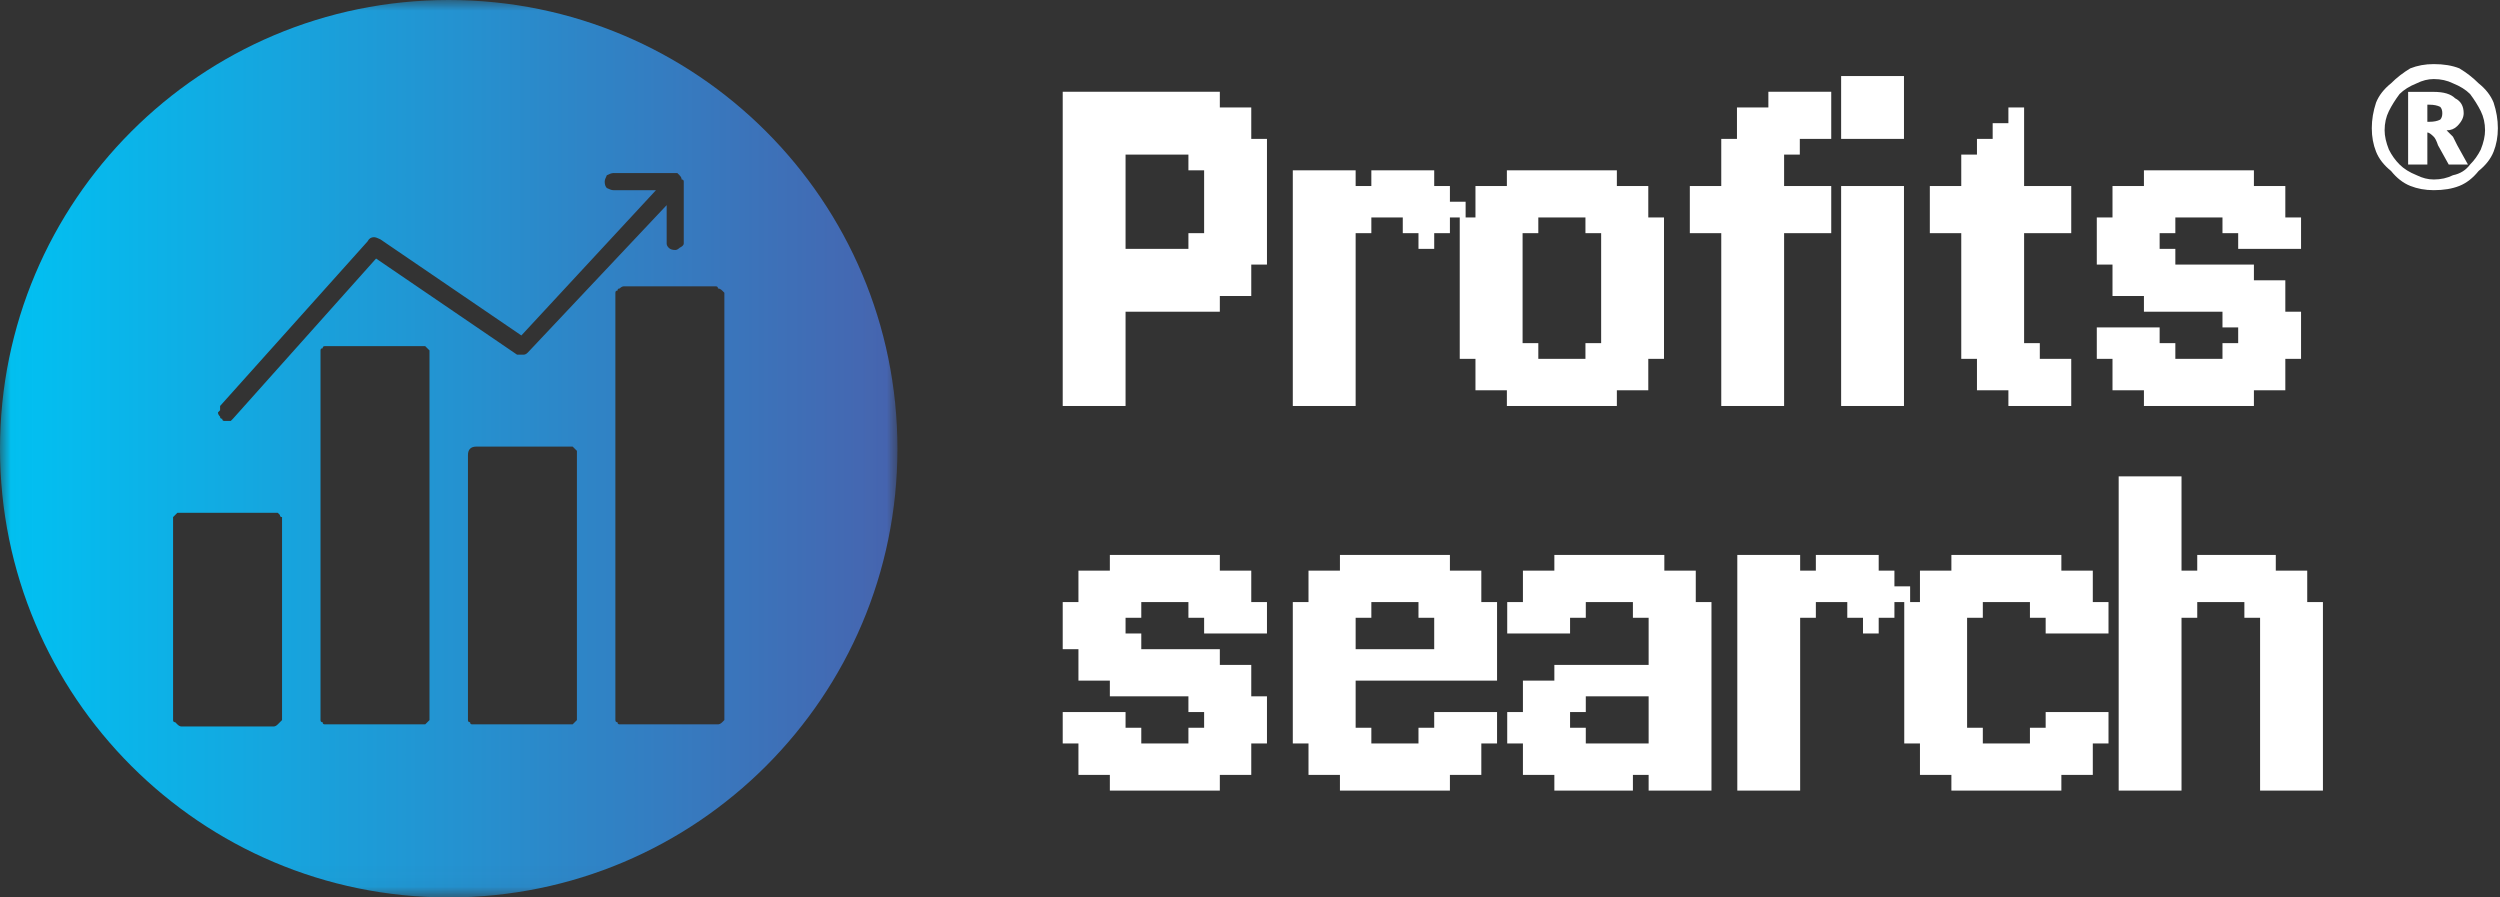 <svg width="117" height="42" viewBox="0 0 117 42" fill="none" xmlns="http://www.w3.org/2000/svg">
<rect x="0" y="0" width="117" height="42" fill="#333333" stroke="none"/>
<mask id="mask0_12_21" style="mask-type:luminance" maskUnits="userSpaceOnUse" x="0" y="0" width="42" height="42">
<path d="M41.99 0V41.97H0.02V0H41.99Z" fill="white"/>
</mask>
<g mask="url(#mask0_12_21)">
<path fill-rule="evenodd" clip-rule="evenodd" d="M21 42C9.4 42 0 32.6 0 21C0 9.4 9.4 0 21 0C32.6 0 42 9.4 42 21C42 32.6 32.6 42 21 42ZM19.7 16.2H15.4C15.333 16.2 15.267 16.2 15.2 16.2C15.133 16.2 15.1 16.233 15.1 16.3C15.033 16.3 15 16.333 15 16.4C15 16.467 15 16.533 15 16.6V33.5C15 33.567 15 33.633 15 33.7C15 33.767 15.033 33.8 15.1 33.8C15.1 33.867 15.133 33.9 15.2 33.9C15.267 33.9 15.333 33.9 15.4 33.9H19.7C19.767 33.9 19.833 33.9 19.9 33.9C19.9 33.9 19.933 33.867 20 33.8C20 33.8 20.033 33.767 20.1 33.7C20.1 33.633 20.1 33.567 20.1 33.5V16.6C20.1 16.533 20.1 16.467 20.1 16.4C20.033 16.333 20 16.3 20 16.3C19.933 16.233 19.9 16.2 19.9 16.2C19.833 16.2 19.767 16.2 19.7 16.2ZM26.6 20.9H22.3C22.167 20.9 22.067 20.933 22 21C21.933 21.067 21.9 21.167 21.9 21.3V33.5C21.9 33.567 21.9 33.633 21.9 33.7C21.9 33.767 21.933 33.8 22 33.8C22 33.867 22.033 33.9 22.1 33.9C22.167 33.9 22.233 33.9 22.3 33.9H26.6C26.667 33.9 26.733 33.9 26.8 33.9C26.8 33.9 26.833 33.867 26.9 33.8C26.9 33.8 26.933 33.767 27 33.7C27 33.633 27 33.567 27 33.5V21.3C27 21.233 27 21.167 27 21.1C26.933 21.033 26.9 21 26.9 21C26.833 20.933 26.8 20.9 26.8 20.9C26.733 20.9 26.667 20.9 26.6 20.9ZM33.5 13.4H29.2C29.133 13.4 29.067 13.433 29 13.5C28.933 13.5 28.9 13.533 28.9 13.6C28.833 13.6 28.8 13.633 28.8 13.7C28.8 13.767 28.8 13.8 28.8 13.8V33.5C28.8 33.567 28.8 33.633 28.8 33.7C28.8 33.767 28.833 33.8 28.9 33.8C28.9 33.867 28.933 33.9 29 33.9C29.067 33.9 29.133 33.9 29.2 33.9H33.5C33.567 33.9 33.6 33.9 33.6 33.9C33.667 33.9 33.733 33.867 33.8 33.8C33.8 33.8 33.833 33.767 33.9 33.7C33.9 33.633 33.9 33.567 33.9 33.5V13.8C33.9 13.8 33.9 13.767 33.9 13.7C33.833 13.633 33.8 13.6 33.8 13.6C33.733 13.533 33.667 13.5 33.6 13.5C33.6 13.433 33.567 13.4 33.5 13.4ZM31.2 11.4C31.2 11.467 31.233 11.533 31.3 11.6C31.367 11.667 31.467 11.7 31.6 11.7C31.667 11.7 31.733 11.667 31.8 11.6C31.933 11.533 32 11.467 32 11.4V8.5C32 8.433 31.967 8.4 31.9 8.4C31.9 8.333 31.867 8.267 31.8 8.2C31.8 8.2 31.767 8.167 31.7 8.1C31.633 8.1 31.6 8.1 31.6 8.1H28.7C28.633 8.1 28.533 8.133 28.4 8.2C28.333 8.333 28.3 8.433 28.3 8.5C28.3 8.633 28.333 8.733 28.4 8.8C28.533 8.867 28.633 8.9 28.7 8.9H30.7L24.4 15.7L17.8 11.2C17.667 11.133 17.567 11.1 17.5 11.1C17.367 11.1 17.267 11.167 17.2 11.3L10.3 19C10.3 19.067 10.3 19.133 10.3 19.2C10.233 19.267 10.2 19.3 10.2 19.3C10.2 19.367 10.233 19.433 10.3 19.5C10.3 19.567 10.333 19.6 10.4 19.6C10.4 19.667 10.433 19.7 10.5 19.7C10.567 19.7 10.633 19.7 10.7 19.7C10.7 19.7 10.733 19.7 10.8 19.7C10.867 19.633 10.9 19.6 10.9 19.6L17.6 12.1L24.2 16.6C24.267 16.6 24.367 16.6 24.5 16.6C24.567 16.6 24.633 16.567 24.7 16.5L31.2 9.6V11.4ZM12.8 24H8.5C8.433 24 8.367 24 8.3 24C8.3 24 8.267 24.033 8.2 24.1C8.133 24.167 8.1 24.2 8.1 24.2C8.1 24.267 8.1 24.333 8.1 24.4V33.6C8.1 33.6 8.1 33.633 8.1 33.7C8.1 33.767 8.133 33.8 8.2 33.8C8.267 33.867 8.3 33.9 8.3 33.9C8.367 33.967 8.433 34 8.5 34H12.8C12.867 34 12.933 33.967 13 33.9C13 33.9 13.033 33.867 13.1 33.8C13.1 33.8 13.133 33.767 13.2 33.7C13.2 33.633 13.2 33.6 13.2 33.6V24.4C13.2 24.333 13.2 24.267 13.2 24.2C13.133 24.2 13.1 24.167 13.1 24.1C13.033 24.033 13 24 13 24C12.933 24 12.867 24 12.8 24Z" fill="url(#paint0_linear_12_21)"/>
</g>
<path d="M113.9 3.7C113.633 3.7 113.367 3.767 113.1 3.9C112.767 4.033 112.5 4.2 112.3 4.4C112.1 4.667 111.933 4.933 111.8 5.2C111.667 5.467 111.6 5.767 111.6 6.1C111.6 6.367 111.667 6.667 111.8 7C111.933 7.267 112.1 7.5 112.3 7.7C112.5 7.9 112.767 8.067 113.1 8.2C113.367 8.333 113.633 8.4 113.9 8.4C114.233 8.4 114.533 8.333 114.8 8.2C115.133 8.133 115.4 7.967 115.6 7.7C115.8 7.5 115.967 7.267 116.1 7C116.233 6.667 116.3 6.367 116.3 6.1C116.3 5.767 116.233 5.467 116.1 5.2C115.967 4.933 115.8 4.667 115.6 4.4C115.4 4.2 115.133 4.033 114.8 3.9C114.533 3.767 114.233 3.7 113.9 3.7ZM113.7 4.9H113.6V5.7H113.7C113.9 5.7 114.067 5.667 114.2 5.6C114.267 5.533 114.3 5.433 114.3 5.3C114.3 5.167 114.267 5.067 114.2 5C114.067 4.933 113.9 4.9 113.7 4.9ZM112.7 4.3H113.9C114.367 4.3 114.7 4.4 114.9 4.6C115.167 4.733 115.3 4.967 115.3 5.3C115.3 5.5 115.2 5.7 115 5.9C114.867 6.033 114.7 6.1 114.5 6.1C114.567 6.167 114.667 6.267 114.8 6.4C114.867 6.533 114.933 6.667 115 6.8L115.5 7.7H114.6L114.1 6.8C114.033 6.6 113.967 6.467 113.9 6.4C113.767 6.267 113.667 6.2 113.6 6.2V7.7H112.7V4.3ZM113.9 3C114.367 3 114.767 3.067 115.1 3.2C115.433 3.4 115.733 3.633 116 3.9C116.333 4.167 116.567 4.467 116.7 4.8C116.833 5.2 116.9 5.6 116.9 6C116.9 6.4 116.833 6.767 116.7 7.1C116.567 7.433 116.333 7.733 116 8C115.733 8.333 115.433 8.567 115.1 8.7C114.767 8.833 114.367 8.9 113.9 8.9C113.5 8.9 113.133 8.833 112.8 8.7C112.467 8.567 112.167 8.333 111.9 8C111.567 7.733 111.333 7.433 111.2 7.1C111.067 6.767 111 6.4 111 6C111 5.6 111.067 5.2 111.2 4.8C111.333 4.467 111.567 4.167 111.9 3.9C112.167 3.633 112.467 3.4 112.8 3.2C113.133 3.067 113.5 3 113.9 3Z" fill="white"/>
<path d="M58.559 11.647H59.294V12.382H58.559V11.647ZM58.559 10.912H59.294V11.647H58.559V10.912ZM58.559 10.177H59.294V10.912H58.559V10.177ZM58.559 9.441H59.294V10.177H58.559V9.441ZM58.559 8.706H59.294V9.441H58.559V8.706ZM58.559 7.971H59.294V8.706H58.559V7.971ZM58.559 7.235H59.294V7.971H58.559V7.235ZM58.559 6.5H59.294V7.235H58.559V6.5ZM57.824 6.5H58.559V7.235H57.824V6.5ZM57.824 5.765H58.559V6.5H57.824V5.765ZM57.824 5.029H58.559V5.765H57.824V5.029ZM57.088 5.029H57.824V5.765H57.088V5.029ZM57.088 5.765H57.824V6.5H57.088V5.765ZM57.088 6.5H57.824V7.235H57.088V6.5ZM57.088 7.235H57.824V7.971H57.088V7.235ZM57.088 7.971H57.824V8.706H57.088V7.971ZM57.088 8.706H57.824V9.441H57.088V8.706ZM57.088 9.441H57.824V10.177H57.088V9.441ZM57.088 10.177H57.824V10.912H57.088V10.177ZM57.088 10.912H57.824V11.647H57.088V10.912ZM57.088 11.647H57.824V12.382H57.088V11.647ZM57.088 12.382H57.824V13.118H57.088V12.382ZM57.088 13.118H57.824V13.853H57.088V13.118ZM57.824 13.118H58.559V13.853H57.824V13.118ZM57.824 12.382H58.559V13.118H57.824V12.382ZM57.824 11.647H58.559V12.382H57.824V11.647ZM57.824 10.912H58.559V11.647H57.824V10.912ZM57.824 10.177H58.559V10.912H57.824V10.177ZM57.824 9.441H58.559V10.177H57.824V9.441ZM57.824 8.706H58.559V9.441H57.824V8.706ZM57.824 7.971H58.559V8.706H57.824V7.971ZM57.824 7.235H58.559V7.971H57.824V7.235ZM56.353 7.235H57.088V7.971H56.353V7.235ZM55.618 7.235H56.353V7.971H55.618V7.235ZM56.353 6.5H57.088V7.235H56.353V6.5ZM55.618 6.5H56.353V7.235H55.618V6.5ZM54.882 6.5H55.618V7.235H54.882V6.5ZM54.147 6.5H54.882V7.235H54.147V6.5ZM53.412 6.5H54.147V7.235H53.412V6.5ZM52.676 6.5H53.412V7.235H52.676V6.5ZM51.941 6.5H52.676V7.235H51.941V6.5ZM51.941 7.235H52.676V7.971H51.941V7.235ZM51.941 7.971H52.676V8.706H51.941V7.971ZM51.941 8.706H52.676V9.441H51.941V8.706ZM51.941 9.441H52.676V10.177H51.941V9.441ZM51.941 10.177H52.676V10.912H51.941V10.177ZM51.941 10.912H52.676V11.647H51.941V10.912ZM51.941 11.647H52.676V12.382H51.941V11.647ZM52.676 11.647H53.412V12.382H52.676V11.647ZM52.676 12.382H53.412V13.118H52.676V12.382ZM53.412 12.382H54.147V13.118H53.412V12.382ZM54.147 12.382H54.882V13.118H54.147V12.382ZM54.882 12.382H55.618V13.118H54.882V12.382ZM55.618 12.382H56.353V13.118H55.618V12.382ZM55.618 11.647H56.353V12.382H55.618V11.647ZM54.882 11.647H55.618V12.382H54.882V11.647ZM54.147 11.647H54.882V12.382H54.147V11.647ZM53.412 11.647H54.147V12.382H53.412V11.647ZM56.353 11.647H57.088V12.382H56.353V11.647ZM56.353 10.912H57.088V11.647H56.353V10.912ZM55.618 10.912H56.353V11.647H55.618V10.912ZM56.353 10.177H57.088V10.912H56.353V10.177ZM56.353 7.971H57.088V8.706H56.353V7.971ZM56.353 8.706H57.088V9.441H56.353V8.706ZM56.353 9.441H57.088V10.177H56.353V9.441ZM56.353 12.382H57.088V13.118H56.353V12.382ZM56.353 13.118H57.088V13.853H56.353V13.118ZM56.353 13.853H57.088V14.588H56.353V13.853ZM55.618 13.853H56.353V14.588H55.618V13.853ZM54.882 13.853H55.618V14.588H54.882V13.853ZM54.147 13.853H54.882V14.588H54.147V13.853ZM53.412 13.853H54.147V14.588H53.412V13.853ZM53.412 13.118H54.147V13.853H53.412V13.118ZM52.676 13.118H53.412V13.853H52.676V13.118ZM52.676 13.853H53.412V14.588H52.676V13.853ZM54.147 13.118H54.882V13.853H54.147V13.118ZM54.882 13.118H55.618V13.853H54.882V13.118ZM55.618 13.118H56.353V13.853H55.618V13.118ZM56.353 4.294H57.088V5.029H56.353V4.294ZM56.353 5.029H57.088V5.765H56.353V5.029ZM56.353 5.765H57.088V6.5H56.353V5.765ZM55.618 5.765H56.353V6.5H55.618V5.765ZM55.618 5.029H56.353V5.765H55.618V5.029ZM55.618 4.294H56.353V5.029H55.618V4.294ZM54.882 4.294H55.618V5.029H54.882V4.294ZM54.147 4.294H54.882V5.029H54.147V4.294ZM53.412 4.294H54.147V5.029H53.412V4.294ZM52.676 4.294H53.412V5.029H52.676V4.294ZM51.941 4.294H52.676V5.029H51.941V4.294ZM51.206 4.294H51.941V5.029H51.206V4.294ZM50.471 4.294H51.206V5.029H50.471V4.294ZM49.735 4.294H50.471V5.029H49.735V4.294ZM49.735 5.029H50.471V5.765H49.735V5.029ZM49.735 5.765H50.471V6.5H49.735V5.765ZM49.735 6.5H50.471V7.235H49.735V6.5ZM50.471 6.5H51.206V7.235H50.471V6.5ZM50.471 5.765H51.206V6.5H50.471V5.765ZM51.206 5.765H51.941V6.5H51.206V5.765ZM51.941 5.765H52.676V6.5H51.941V5.765ZM52.676 5.765H53.412V6.5H52.676V5.765ZM53.412 5.765H54.147V6.5H53.412V5.765ZM54.147 5.765H54.882V6.5H54.147V5.765ZM54.882 5.765H55.618V6.5H54.882V5.765ZM54.882 5.029H55.618V5.765H54.882V5.029ZM54.147 5.029H54.882V5.765H54.147V5.029ZM53.412 5.029H54.147V5.765H53.412V5.029ZM52.676 5.029H53.412V5.765H52.676V5.029ZM51.941 5.029H52.676V5.765H51.941V5.029ZM51.206 5.029H51.941V5.765H51.206V5.029ZM50.471 7.235H51.206V7.971H50.471V7.235ZM50.471 7.971H51.206V8.706H50.471V7.971ZM50.471 5.029H51.206V5.765H50.471V5.029ZM51.206 6.5H51.941V7.235H51.206V6.5ZM51.206 7.235H51.941V7.971H51.206V7.235ZM51.206 7.971H51.941V8.706H51.206V7.971ZM51.206 8.706H51.941V9.441H51.206V8.706ZM51.206 9.441H51.941V10.177H51.206V9.441ZM51.206 10.177H51.941V10.912H51.206V10.177ZM51.206 10.912H51.941V11.647H51.206V10.912ZM51.206 11.647H51.941V12.382H51.206V11.647ZM50.471 11.647H51.206V12.382H50.471V11.647ZM50.471 10.912H51.206V11.647H50.471V10.912ZM50.471 10.177H51.206V10.912H50.471V10.177ZM50.471 9.441H51.206V10.177H50.471V9.441ZM49.735 8.706H50.471V9.441H49.735V8.706ZM49.735 7.971H50.471V8.706H49.735V7.971ZM49.735 7.235H50.471V7.971H49.735V7.235ZM49.735 9.441H50.471V10.177H49.735V9.441ZM49.735 10.177H50.471V10.912H49.735V10.177ZM50.471 8.706H51.206V9.441H50.471V8.706ZM49.735 10.912H50.471V11.647H49.735V10.912ZM49.735 11.647H50.471V12.382H49.735V11.647ZM49.735 12.382H50.471V13.118H49.735V12.382ZM49.735 13.118H50.471V13.853H49.735V13.118ZM50.471 13.118H51.206V13.853H50.471V13.118ZM51.206 13.118H51.941V13.853H51.206V13.118ZM51.941 13.118H52.676V13.853H51.941V13.118ZM51.941 13.853H52.676V14.588H51.941V13.853ZM51.206 13.853H51.941V14.588H51.206V13.853ZM50.471 13.853H51.206V14.588H50.471V13.853ZM49.735 13.853H50.471V14.588H49.735V13.853ZM50.471 12.382H51.206V13.118H50.471V12.382ZM51.206 12.382H51.941V13.118H51.206V12.382ZM51.941 12.382H52.676V13.118H51.941V12.382ZM49.735 14.588H50.471V15.323H49.735V14.588ZM49.735 15.323H50.471V16.059H49.735V15.323ZM49.735 16.059H50.471V16.794H49.735V16.059ZM49.735 16.794H50.471V17.529H49.735V16.794ZM49.735 17.529H50.471V18.265H49.735V17.529ZM49.735 18.265H50.471V19H49.735V18.265ZM50.471 18.265H51.206V19H50.471V18.265ZM51.206 18.265H51.941V19H51.206V18.265ZM51.941 18.265H52.676V19H51.941V18.265ZM51.941 17.529H52.676V18.265H51.941V17.529ZM51.941 16.794H52.676V17.529H51.941V16.794ZM51.941 16.059H52.676V16.794H51.941V16.059ZM51.941 15.323H52.676V16.059H51.941V15.323ZM51.941 14.588H52.676V15.323H51.941V14.588ZM51.206 14.588H51.941V15.323H51.206V14.588ZM50.471 14.588H51.206V15.323H50.471V14.588ZM50.471 15.323H51.206V16.059H50.471V15.323ZM50.471 16.059H51.206V16.794H50.471V16.059ZM50.471 16.794H51.206V17.529H50.471V16.794ZM50.471 17.529H51.206V18.265H50.471V17.529ZM51.206 17.529H51.941V18.265H51.206V17.529ZM51.206 16.794H51.941V17.529H51.206V16.794ZM51.206 16.059H51.941V16.794H51.206V16.059ZM51.206 15.323H51.941V16.059H51.206V15.323ZM60.503 7.971H61.238V8.706H60.503V7.971ZM61.238 7.971H61.974V8.706H61.238V7.971ZM61.974 7.971H62.709V8.706H61.974V7.971ZM60.503 9.441H61.238V10.177H60.503V9.441ZM60.503 8.706H61.238V9.441H60.503V8.706ZM61.974 18.265H62.709V19H61.974V18.265ZM61.238 18.265H61.974V19H61.238V18.265ZM60.503 17.529H61.238V18.265H60.503V17.529ZM60.503 16.794H61.238V17.529H60.503V16.794ZM60.503 18.265H61.238V19H60.503V18.265ZM64.179 7.971H64.915V8.706H64.179V7.971ZM62.709 7.971H63.444V8.706H62.709V7.971ZM64.915 7.971H65.65V8.706H64.915V7.971ZM65.65 7.971H66.385V8.706H65.65V7.971ZM66.385 7.971H67.121V8.706H66.385V7.971ZM67.121 8.706H67.856V9.441H67.121V8.706ZM67.121 9.441H67.856V10.177H67.121V9.441ZM67.856 9.441H68.591V10.177H67.856V9.441ZM67.121 10.177H67.856V10.912H67.121V10.177ZM66.385 10.177H67.121V10.912H66.385V10.177ZM62.709 18.265H63.444V19H62.709V18.265ZM62.709 17.529H63.444V18.265H62.709V17.529ZM61.974 17.529H62.709V18.265H61.974V17.529ZM61.238 17.529H61.974V18.265H61.238V17.529ZM61.238 11.647H61.974V12.382H61.238V11.647ZM61.238 10.912H61.974V11.647H61.238V10.912ZM60.503 10.177H61.238V10.912H60.503V10.177ZM61.238 9.441H61.974V10.177H61.238V9.441ZM61.974 8.706H62.709V9.441H61.974V8.706ZM62.709 8.706H63.444V9.441H62.709V8.706ZM63.444 8.706H64.179V9.441H63.444V8.706ZM63.444 9.441H64.179V10.177H63.444V9.441ZM63.444 10.177H64.179V10.912H63.444V10.177ZM62.709 10.177H63.444V10.912H62.709V10.177ZM61.974 10.177H62.709V10.912H61.974V10.177ZM62.709 10.912H63.444V11.647H62.709V10.912ZM62.709 11.647H63.444V12.382H62.709V11.647ZM62.709 12.382H63.444V13.118H62.709V12.382ZM62.709 16.794H63.444V17.529H62.709V16.794ZM61.974 16.794H62.709V17.529H61.974V16.794ZM61.974 11.647H62.709V12.382H61.974V11.647ZM61.974 10.912H62.709V11.647H61.974V10.912ZM61.974 9.441H62.709V10.177H61.974V9.441ZM62.709 9.441H63.444V10.177H62.709V9.441ZM64.179 8.706H64.915V9.441H64.179V8.706ZM64.915 8.706H65.65V9.441H64.915V8.706ZM65.65 8.706H66.385V9.441H65.65V8.706ZM66.385 8.706H67.121V9.441H66.385V8.706ZM66.385 9.441H67.121V10.177H66.385V9.441ZM65.65 9.441H66.385V10.177H65.65V9.441ZM64.915 9.441H65.65V10.177H64.915V9.441ZM64.179 9.441H64.915V10.177H64.179V9.441ZM61.238 8.706H61.974V9.441H61.238V8.706ZM61.238 16.794H61.974V17.529H61.238V16.794ZM61.238 10.177H61.974V10.912H61.238V10.177ZM60.503 10.912H61.238V11.647H60.503V10.912ZM60.503 11.647H61.238V12.382H60.503V11.647ZM60.503 16.059H61.238V16.794H60.503V16.059ZM61.238 16.059H61.974V16.794H61.238V16.059ZM61.974 16.059H62.709V16.794H61.974V16.059ZM62.709 16.059H63.444V16.794H62.709V16.059ZM61.974 12.382H62.709V13.118H61.974V12.382ZM61.238 12.382H61.974V13.118H61.238V12.382ZM60.503 12.382H61.238V13.118H60.503V12.382ZM60.503 13.118H61.238V13.853H60.503V13.118ZM60.503 13.853H61.238V14.588H60.503V13.853ZM60.503 14.588H61.238V15.323H60.503V14.588ZM61.238 14.588H61.974V15.323H61.238V14.588ZM61.238 15.323H61.974V16.059H61.238V15.323ZM61.974 15.323H62.709V16.059H61.974V15.323ZM60.503 15.323H61.238V16.059H60.503V15.323ZM62.709 15.323H63.444V16.059H62.709V15.323ZM62.709 14.588H63.444V15.323H62.709V14.588ZM62.709 13.853H63.444V14.588H62.709V13.853ZM62.709 13.118H63.444V13.853H62.709V13.118ZM61.974 13.118H62.709V13.853H61.974V13.118ZM61.238 13.118H61.974V13.853H61.238V13.118ZM61.238 13.853H61.974V14.588H61.238V13.853ZM61.974 14.588H62.709V15.323H61.974V14.588ZM61.974 13.853H62.709V14.588H61.974V13.853ZM65.65 10.177H66.385V10.912H65.65V10.177ZM66.385 10.912H67.121V11.647H66.385V10.912ZM71.257 7.971H71.993V8.706H71.257V7.971ZM71.993 7.971H72.728V8.706H71.993V7.971ZM70.522 7.971H71.257V8.706H70.522V7.971ZM72.728 7.971H73.463V8.706H72.728V7.971ZM73.463 7.971H74.199V8.706H73.463V7.971ZM74.199 7.971H74.934V8.706H74.199V7.971ZM74.934 7.971H75.669V8.706H74.934V7.971ZM75.669 8.706H76.405V9.441H75.669V8.706ZM74.934 8.706H75.669V9.441H74.934V8.706ZM74.934 9.441H75.669V10.177H74.934V9.441ZM76.405 8.706H77.14V9.441H76.405V8.706ZM76.405 9.441H77.14V10.177H76.405V9.441ZM75.669 9.441H76.405V10.177H75.669V9.441ZM74.934 10.177H75.669V10.912H74.934V10.177ZM74.199 10.177H74.934V10.912H74.199V10.177ZM75.669 10.177H76.405V10.912H75.669V10.177ZM76.405 10.177H77.14V10.912H76.405V10.177ZM77.14 10.177H77.875V10.912H77.14V10.177ZM77.14 10.912H77.875V11.647H77.14V10.912ZM77.14 11.647H77.875V12.382H77.14V11.647ZM77.14 12.382H77.875V13.118H77.14V12.382ZM77.14 13.118H77.875V13.853H77.14V13.118ZM77.14 13.853H77.875V14.588H77.14V13.853ZM77.14 14.588H77.875V15.323H77.14V14.588ZM77.14 15.323H77.875V16.059H77.14V15.323ZM77.14 16.059H77.875V16.794H77.14V16.059ZM76.405 16.059H77.14V16.794H76.405V16.059ZM76.405 16.794H77.14V17.529H76.405V16.794ZM76.405 17.529H77.14V18.265H76.405V17.529ZM75.669 17.529H76.405V18.265H75.669V17.529ZM74.934 17.529H75.669V18.265H74.934V17.529ZM74.199 16.794H74.934V17.529H74.199V16.794ZM74.199 16.059H74.934V16.794H74.199V16.059ZM74.934 16.059H75.669V16.794H74.934V16.059ZM74.934 16.794H75.669V17.529H74.934V16.794ZM75.669 16.794H76.405V17.529H75.669V16.794ZM75.669 16.059H76.405V16.794H75.669V16.059ZM75.669 15.323H76.405V16.059H75.669V15.323ZM74.934 15.323H75.669V16.059H74.934V15.323ZM74.934 14.588H75.669V15.323H74.934V14.588ZM74.934 13.853H75.669V14.588H74.934V13.853ZM74.934 13.118H75.669V13.853H74.934V13.118ZM74.934 12.382H75.669V13.118H74.934V12.382ZM74.934 11.647H75.669V12.382H74.934V11.647ZM74.934 10.912H75.669V11.647H74.934V10.912ZM75.669 10.912H76.405V11.647H75.669V10.912ZM75.669 11.647H76.405V12.382H75.669V11.647ZM75.669 12.382H76.405V13.118H75.669V12.382ZM75.669 13.118H76.405V13.853H75.669V13.118ZM75.669 13.853H76.405V14.588H75.669V13.853ZM75.669 14.588H76.405V15.323H75.669V14.588ZM76.405 15.323H77.14V16.059H76.405V15.323ZM76.405 14.588H77.14V15.323H76.405V14.588ZM76.405 13.853H77.14V14.588H76.405V13.853ZM76.405 13.118H77.14V13.853H76.405V13.118ZM76.405 12.382H77.14V13.118H76.405V12.382ZM76.405 11.647H77.14V12.382H76.405V11.647ZM76.405 10.912H77.14V11.647H76.405V10.912ZM74.199 17.529H74.934V18.265H74.199V17.529ZM74.199 18.265H74.934V19H74.199V18.265ZM74.934 18.265H75.669V19H74.934V18.265ZM73.463 18.265H74.199V19H73.463V18.265ZM72.728 18.265H73.463V19H72.728V18.265ZM71.993 18.265H72.728V19H71.993V18.265ZM71.257 18.265H71.993V19H71.257V18.265ZM70.522 18.265H71.257V19H70.522V18.265ZM70.522 17.529H71.257V18.265H70.522V17.529ZM69.787 17.529H70.522V18.265H69.787V17.529ZM69.052 17.529H69.787V18.265H69.052V17.529ZM69.052 16.794H69.787V17.529H69.052V16.794ZM68.316 16.059H69.052V16.794H68.316V16.059ZM69.052 16.059H69.787V16.794H69.052V16.059ZM68.316 15.323H69.052V16.059H68.316V15.323ZM68.316 14.588H69.052V15.323H68.316V14.588ZM68.316 13.853H69.052V14.588H68.316V13.853ZM68.316 13.118H69.052V13.853H68.316V13.118ZM68.316 12.382H69.052V13.118H68.316V12.382ZM68.316 11.647H69.052V12.382H68.316V11.647ZM69.052 11.647H69.787V12.382H69.052V11.647ZM69.052 10.912H69.787V11.647H69.052V10.912ZM68.316 10.912H69.052V11.647H68.316V10.912ZM68.316 10.177H69.052V10.912H68.316V10.177ZM69.052 10.177H69.787V10.912H69.052V10.177ZM69.052 9.441H69.787V10.177H69.052V9.441ZM69.052 8.706H69.787V9.441H69.052V8.706ZM69.787 8.706H70.522V9.441H69.787V8.706ZM70.522 8.706H71.257V9.441H70.522V8.706ZM71.257 8.706H71.993V9.441H71.257V8.706ZM71.257 9.441H71.993V10.177H71.257V9.441ZM71.257 10.177H71.993V10.912H71.257V10.177ZM70.522 10.177H71.257V10.912H70.522V10.177ZM69.787 10.177H70.522V10.912H69.787V10.177ZM70.522 10.912H71.257V11.647H70.522V10.912ZM70.522 11.647H71.257V12.382H70.522V11.647ZM70.522 12.382H71.257V13.118H70.522V12.382ZM70.522 13.118H71.257V13.853H70.522V13.118ZM70.522 13.853H71.257V14.588H70.522V13.853ZM70.522 14.588H71.257V15.323H70.522V14.588ZM70.522 15.323H71.257V16.059H70.522V15.323ZM70.522 16.059H71.257V16.794H70.522V16.059ZM71.257 16.059H71.993V16.794H71.257V16.059ZM71.257 16.794H71.993V17.529H71.257V16.794ZM71.993 16.794H72.728V17.529H71.993V16.794ZM72.728 16.794H73.463V17.529H72.728V16.794ZM73.463 16.794H74.199V17.529H73.463V16.794ZM73.463 17.529H74.199V18.265H73.463V17.529ZM72.728 17.529H73.463V18.265H72.728V17.529ZM71.993 17.529H72.728V18.265H71.993V17.529ZM71.257 17.529H71.993V18.265H71.257V17.529ZM70.522 16.794H71.257V17.529H70.522V16.794ZM69.787 16.794H70.522V17.529H69.787V16.794ZM69.787 16.059H70.522V16.794H69.787V16.059ZM69.787 15.323H70.522V16.059H69.787V15.323ZM69.787 14.588H70.522V15.323H69.787V14.588ZM69.052 14.588H69.787V15.323H69.052V14.588ZM69.052 15.323H69.787V16.059H69.052V15.323ZM69.052 13.853H69.787V14.588H69.052V13.853ZM69.052 13.118H69.787V13.853H69.052V13.118ZM69.052 12.382H69.787V13.118H69.052V12.382ZM69.787 12.382H70.522V13.118H69.787V12.382ZM69.787 13.118H70.522V13.853H69.787V13.118ZM69.787 13.853H70.522V14.588H69.787V13.853ZM69.787 11.647H70.522V12.382H69.787V11.647ZM69.787 10.912H70.522V11.647H69.787V10.912ZM69.787 9.441H70.522V10.177H69.787V9.441ZM70.522 9.441H71.257V10.177H70.522V9.441ZM71.993 8.706H72.728V9.441H71.993V8.706ZM72.728 8.706H73.463V9.441H72.728V8.706ZM73.463 8.706H74.199V9.441H73.463V8.706ZM74.199 8.706H74.934V9.441H74.199V8.706ZM74.199 9.441H74.934V10.177H74.199V9.441ZM73.463 9.441H74.199V10.177H73.463V9.441ZM72.728 9.441H73.463V10.177H72.728V9.441ZM71.993 9.441H72.728V10.177H71.993V9.441ZM84.231 4.294H84.966V5.029H84.231V4.294ZM84.966 4.294H85.702V5.029H84.966V4.294ZM84.966 5.029H85.702V5.765H84.966V5.029ZM84.231 5.029H84.966V5.765H84.231V5.029ZM84.231 5.765H84.966V6.5H84.231V5.765ZM84.966 5.765H85.702V6.5H84.966V5.765ZM83.496 5.029H84.231V5.765H83.496V5.029ZM83.496 4.294H84.231V5.029H83.496V4.294ZM82.76 4.294H83.496V5.029H82.76V4.294ZM82.76 5.029H83.496V5.765H82.76V5.029ZM82.025 5.029H82.76V5.765H82.025V5.029ZM81.29 5.029H82.025V5.765H81.29V5.029ZM81.29 5.765H82.025V6.5H81.29V5.765ZM82.025 5.765H82.76V6.5H82.025V5.765ZM82.76 5.765H83.496V6.5H82.76V5.765ZM83.496 5.765H84.231V6.5H83.496V5.765ZM82.76 6.5H83.496V7.235H82.76V6.5ZM82.025 6.5H82.76V7.235H82.025V6.5ZM81.29 6.5H82.025V7.235H81.29V6.5ZM83.496 6.5H84.231V7.235H83.496V6.5ZM80.555 6.5H81.29V7.235H80.555V6.5ZM80.555 7.235H81.29V7.971H80.555V7.235ZM80.555 7.971H81.29V8.706H80.555V7.971ZM81.29 7.971H82.025V8.706H81.29V7.971ZM81.29 7.235H82.025V7.971H81.29V7.235ZM82.025 7.235H82.76V7.971H82.025V7.235ZM82.025 7.971H82.76V8.706H82.025V7.971ZM82.76 7.971H83.496V8.706H82.76V7.971ZM82.76 7.235H83.496V7.971H82.76V7.235ZM82.76 8.706H83.496V9.441H82.76V8.706ZM82.025 8.706H82.76V9.441H82.025V8.706ZM82.025 9.441H82.76V10.177H82.025V9.441ZM81.29 9.441H82.025V10.177H81.29V9.441ZM80.555 9.441H81.29V10.177H80.555V9.441ZM80.555 8.706H81.29V9.441H80.555V8.706ZM81.29 8.706H82.025V9.441H81.29V8.706ZM79.084 9.441H79.819V10.177H79.084V9.441ZM79.819 9.441H80.555V10.177H79.819V9.441ZM82.76 9.441H83.496V10.177H82.76V9.441ZM83.496 9.441H84.231V10.177H83.496V9.441ZM84.231 9.441H84.966V10.177H84.231V9.441ZM84.966 9.441H85.702V10.177H84.966V9.441ZM84.966 10.177H85.702V10.912H84.966V10.177ZM84.231 10.177H84.966V10.912H84.231V10.177ZM83.496 10.177H84.231V10.912H83.496V10.177ZM79.819 10.177H80.555V10.912H79.819V10.177ZM79.084 10.177H79.819V10.912H79.084V10.177ZM80.555 10.177H81.29V10.912H80.555V10.177ZM81.29 10.177H82.025V10.912H81.29V10.177ZM82.025 10.177H82.76V10.912H82.025V10.177ZM82.76 10.177H83.496V10.912H82.76V10.177ZM80.555 11.647H81.29V12.382H80.555V11.647ZM81.29 11.647H82.025V12.382H81.29V11.647ZM82.025 11.647H82.76V12.382H82.025V11.647ZM82.76 11.647H83.496V12.382H82.76V11.647ZM82.76 12.382H83.496V13.118H82.76V12.382ZM82.025 12.382H82.76V13.118H82.025V12.382ZM81.29 12.382H82.025V13.118H81.29V12.382ZM80.555 12.382H81.29V13.118H80.555V12.382ZM81.29 13.118H82.025V13.853H81.29V13.118ZM81.29 13.853H82.025V14.588H81.29V13.853ZM82.025 13.853H82.76V14.588H82.025V13.853ZM82.76 13.853H83.496V14.588H82.76V13.853ZM82.76 13.118H83.496V13.853H82.76V13.118ZM82.025 13.118H82.76V13.853H82.025V13.118ZM80.555 13.118H81.29V13.853H80.555V13.118ZM80.555 13.853H81.29V14.588H80.555V13.853ZM80.555 14.588H81.29V15.323H80.555V14.588ZM81.29 14.588H82.025V15.323H81.29V14.588ZM81.29 15.323H82.025V16.059H81.29V15.323ZM82.025 15.323H82.76V16.059H82.025V15.323ZM82.76 15.323H83.496V16.059H82.76V15.323ZM82.76 14.588H83.496V15.323H82.76V14.588ZM82.025 14.588H82.76V15.323H82.025V14.588ZM80.555 15.323H81.29V16.059H80.555V15.323ZM80.555 16.059H81.29V16.794H80.555V16.059ZM81.29 16.059H82.025V16.794H81.29V16.059ZM82.025 16.059H82.76V16.794H82.025V16.059ZM82.76 16.059H83.496V16.794H82.76V16.059ZM82.76 16.794H83.496V17.529H82.76V16.794ZM82.76 17.529H83.496V18.265H82.76V17.529ZM82.76 18.265H83.496V19H82.76V18.265ZM82.025 18.265H82.76V19H82.025V18.265ZM81.29 18.265H82.025V19H81.29V18.265ZM80.555 18.265H81.29V19H80.555V18.265ZM80.555 17.529H81.29V18.265H80.555V17.529ZM80.555 16.794H81.29V17.529H80.555V16.794ZM81.29 16.794H82.025V17.529H81.29V16.794ZM82.025 16.794H82.76V17.529H82.025V16.794ZM82.025 17.529H82.76V18.265H82.025V17.529ZM81.29 17.529H82.025V18.265H81.29V17.529ZM79.084 8.706H79.819V9.441H79.084V8.706ZM79.819 8.706H80.555V9.441H79.819V8.706ZM83.496 8.706H84.231V9.441H83.496V8.706ZM84.231 8.706H84.966V9.441H84.231V8.706ZM84.966 8.706H85.702V9.441H84.966V8.706ZM80.555 10.912H81.29V11.647H80.555V10.912ZM81.29 10.912H82.025V11.647H81.29V10.912ZM82.025 10.912H82.76V11.647H82.025V10.912ZM82.76 10.912H83.496V11.647H82.76V10.912ZM86.9 8.706H87.636V9.441H86.9V8.706ZM86.9 9.441H87.636V10.177H86.9V9.441ZM86.9 10.177H87.636V10.912H86.9V10.177ZM86.9 10.912H87.636V11.647H86.9V10.912ZM86.9 11.647H87.636V12.382H86.9V11.647ZM86.165 11.647H86.9V12.382H86.165V11.647ZM86.165 10.912H86.9V11.647H86.165V10.912ZM86.165 10.177H86.9V10.912H86.165V10.177ZM86.165 9.441H86.9V10.177H86.165V9.441ZM86.165 8.706H86.9V9.441H86.165V8.706ZM86.165 16.059H86.9V16.794H86.165V16.059ZM86.165 15.323H86.9V16.059H86.165V15.323ZM86.165 14.588H86.9V15.323H86.165V14.588ZM86.165 13.853H86.9V14.588H86.165V13.853ZM86.9 13.118H87.636V13.853H86.9V13.118ZM86.9 12.382H87.636V13.118H86.9V12.382ZM86.165 12.382H86.9V13.118H86.165V12.382ZM86.165 13.118H86.9V13.853H86.165V13.118ZM86.165 16.794H86.9V17.529H86.165V16.794ZM86.165 17.529H86.9V18.265H86.165V17.529ZM86.165 18.265H86.9V19H86.165V18.265ZM88.371 8.706H89.106V9.441H88.371V8.706ZM88.371 9.441H89.106V10.177H88.371V9.441ZM88.371 10.177H89.106V10.912H88.371V10.177ZM88.371 10.912H89.106V11.647H88.371V10.912ZM88.371 11.647H89.106V12.382H88.371V11.647ZM88.371 12.382H89.106V13.118H88.371V12.382ZM88.371 13.118H89.106V13.853H88.371V13.118ZM88.371 13.853H89.106V14.588H88.371V13.853ZM88.371 14.588H89.106V15.323H88.371V14.588ZM88.371 15.323H89.106V16.059H88.371V15.323ZM88.371 16.059H89.106V16.794H88.371V16.059ZM88.371 16.794H89.106V17.529H88.371V16.794ZM88.371 17.529H89.106V18.265H88.371V17.529ZM88.371 18.265H89.106V19H88.371V18.265ZM87.636 18.265H88.371V19H87.636V18.265ZM86.9 18.265H87.636V19H86.9V18.265ZM86.9 17.529H87.636V18.265H86.9V17.529ZM87.636 17.529H88.371V18.265H87.636V17.529ZM87.636 16.794H88.371V17.529H87.636V16.794ZM86.9 16.059H87.636V16.794H86.9V16.059ZM86.9 15.323H87.636V16.059H86.9V15.323ZM86.9 14.588H87.636V15.323H86.9V14.588ZM87.636 14.588H88.371V15.323H87.636V14.588ZM87.636 15.323H88.371V16.059H87.636V15.323ZM87.636 16.059H88.371V16.794H87.636V16.059ZM86.9 16.794H87.636V17.529H86.9V16.794ZM87.636 13.853H88.371V14.588H87.636V13.853ZM87.636 13.118H88.371V13.853H87.636V13.118ZM87.636 12.382H88.371V13.118H87.636V12.382ZM86.9 13.853H87.636V14.588H86.9V13.853ZM87.636 11.647H88.371V12.382H87.636V11.647ZM87.636 10.912H88.371V11.647H87.636V10.912ZM87.636 10.177H88.371V10.912H87.636V10.177ZM87.636 9.441H88.371V10.177H87.636V9.441ZM87.636 8.706H88.371V9.441H87.636V8.706ZM88.371 4.294H89.106V5.029H88.371V4.294ZM87.636 5.029H88.371V5.765H87.636V5.029ZM87.636 3.559H88.371V4.294H87.636V3.559ZM86.9 4.294H87.636V5.029H86.9V4.294ZM87.636 4.294H88.371V5.029H87.636V4.294ZM86.9 3.559H87.636V4.294H86.9V3.559ZM86.9 5.029H87.636V5.765H86.9V5.029ZM88.371 5.029H89.106V5.765H88.371V5.029ZM86.165 4.294H86.9V5.029H86.165V4.294ZM86.165 5.029H86.9V5.765H86.165V5.029ZM86.9 5.765H87.636V6.5H86.9V5.765ZM87.636 5.765H88.371V6.5H87.636V5.765ZM86.165 3.559H86.9V4.294H86.165V3.559ZM88.371 3.559H89.106V4.294H88.371V3.559ZM88.371 5.765H89.106V6.5H88.371V5.765ZM86.165 5.765H86.9V6.5H86.165V5.765ZM90.316 8.706H91.052V9.441H90.316V8.706ZM91.052 8.706H91.787V9.441H91.052V8.706ZM91.787 8.706H92.522V9.441H91.787V8.706ZM92.522 8.706H93.257V9.441H92.522V8.706ZM93.257 8.706H93.993V9.441H93.257V8.706ZM93.993 8.706H94.728V9.441H93.993V8.706ZM94.728 8.706H95.463V9.441H94.728V8.706ZM95.463 8.706H96.199V9.441H95.463V8.706ZM96.199 8.706H96.934V9.441H96.199V8.706ZM96.199 9.441H96.934V10.177H96.199V9.441ZM96.199 10.177H96.934V10.912H96.199V10.177ZM95.463 10.177H96.199V10.912H95.463V10.177ZM94.728 10.177H95.463V10.912H94.728V10.177ZM93.993 10.177H94.728V10.912H93.993V10.177ZM93.257 10.177H93.993V10.912H93.257V10.177ZM92.522 10.177H93.257V10.912H92.522V10.177ZM91.787 10.177H92.522V10.912H91.787V10.177ZM91.052 10.177H91.787V10.912H91.052V10.177ZM91.052 9.441H91.787V10.177H91.052V9.441ZM90.316 9.441H91.052V10.177H90.316V9.441ZM90.316 10.177H91.052V10.912H90.316V10.177ZM91.787 9.441H92.522V10.177H91.787V9.441ZM92.522 9.441H93.257V10.177H92.522V9.441ZM93.257 9.441H93.993V10.177H93.257V9.441ZM93.993 9.441H94.728V10.177H93.993V9.441ZM94.728 9.441H95.463V10.177H94.728V9.441ZM95.463 9.441H96.199V10.177H95.463V9.441ZM91.787 7.971H92.522V8.706H91.787V7.971ZM92.522 7.971H93.257V8.706H92.522V7.971ZM93.257 7.971H93.993V8.706H93.257V7.971ZM93.993 7.971H94.728V8.706H93.993V7.971ZM93.257 7.235H93.993V7.971H93.257V7.235ZM92.522 7.235H93.257V7.971H92.522V7.235ZM93.993 7.235H94.728V7.971H93.993V7.235ZM93.993 5.765H94.728V6.5H93.993V5.765ZM93.993 6.5H94.728V7.235H93.993V6.5ZM93.257 6.5H93.993V7.235H93.257V6.5ZM93.993 5.029H94.728V5.765H93.993V5.029ZM93.257 5.765H93.993V6.5H93.257V5.765ZM92.522 6.5H93.257V7.235H92.522V6.5ZM91.787 7.235H92.522V7.971H91.787V7.235ZM91.787 10.912H92.522V11.647H91.787V10.912ZM91.787 11.647H92.522V12.382H91.787V11.647ZM91.787 12.382H92.522V13.118H91.787V12.382ZM91.787 13.118H92.522V13.853H91.787V13.118ZM92.522 13.118H93.257V13.853H92.522V13.118ZM92.522 13.853H93.257V14.588H92.522V13.853ZM93.257 13.118H93.993V13.853H93.257V13.118ZM93.257 12.382H93.993V13.118H93.257V12.382ZM93.993 12.382H94.728V13.118H93.993V12.382ZM93.993 11.647H94.728V12.382H93.993V11.647ZM93.257 10.912H93.993V11.647H93.257V10.912ZM92.522 10.912H93.257V11.647H92.522V10.912ZM92.522 11.647H93.257V12.382H92.522V11.647ZM92.522 12.382H93.257V13.118H92.522V12.382ZM93.257 11.647H93.993V12.382H93.257V11.647ZM93.993 10.912H94.728V11.647H93.993V10.912ZM93.993 13.118H94.728V13.853H93.993V13.118ZM93.993 13.853H94.728V14.588H93.993V13.853ZM93.257 13.853H93.993V14.588H93.257V13.853ZM93.257 14.588H93.993V15.323H93.257V14.588ZM92.522 14.588H93.257V15.323H92.522V14.588ZM91.787 13.853H92.522V14.588H91.787V13.853ZM91.787 14.588H92.522V15.323H91.787V14.588ZM93.993 14.588H94.728V15.323H93.993V14.588ZM91.787 15.323H92.522V16.059H91.787V15.323ZM92.522 15.323H93.257V16.059H92.522V15.323ZM92.522 16.059H93.257V16.794H92.522V16.059ZM93.257 16.059H93.993V16.794H93.257V16.059ZM93.993 16.059H94.728V16.794H93.993V16.059ZM93.993 15.323H94.728V16.059H93.993V15.323ZM93.257 15.323H93.993V16.059H93.257V15.323ZM91.787 16.059H92.522V16.794H91.787V16.059ZM93.993 16.794H94.728V17.529H93.993V16.794ZM94.728 16.794H95.463V17.529H94.728V16.794ZM94.728 16.059H95.463V16.794H94.728V16.059ZM93.257 16.794H93.993V17.529H93.257V16.794ZM92.522 16.794H93.257V17.529H92.522V16.794ZM92.522 17.529H93.257V18.265H92.522V17.529ZM93.257 17.529H93.993V18.265H93.257V17.529ZM93.993 17.529H94.728V18.265H93.993V17.529ZM94.728 17.529H95.463V18.265H94.728V17.529ZM95.463 17.529H96.199V18.265H95.463V17.529ZM95.463 16.794H96.199V17.529H95.463V16.794ZM96.199 16.794H96.934V17.529H96.199V16.794ZM96.199 17.529H96.934V18.265H96.199V17.529ZM95.463 18.265H96.199V19H95.463V18.265ZM94.728 18.265H95.463V19H94.728V18.265ZM93.993 18.265H94.728V19H93.993V18.265ZM96.199 18.265H96.934V19H96.199V18.265ZM106.218 10.177H106.953V10.912H106.218V10.177ZM105.483 10.177H106.218V10.912H105.483V10.177ZM104.747 10.177H105.483V10.912H104.747V10.177ZM104.747 9.441H105.483V10.177H104.747V9.441ZM104.012 9.441H104.747V10.177H104.012V9.441ZM105.483 9.441H106.218V10.177H105.483V9.441ZM106.218 9.441H106.953V10.177H106.218V9.441ZM105.483 8.706H106.218V9.441H105.483V8.706ZM104.747 8.706H105.483V9.441H104.747V8.706ZM104.012 8.706H104.747V9.441H104.012V8.706ZM104.012 7.971H104.747V8.706H104.012V7.971ZM104.747 7.971H105.483V8.706H104.747V7.971ZM103.277 7.971H104.012V8.706H103.277V7.971ZM102.542 7.971H103.277V8.706H102.542V7.971ZM101.806 7.971H102.542V8.706H101.806V7.971ZM101.071 8.706H101.806V9.441H101.071V8.706ZM100.336 8.706H101.071V9.441H100.336V8.706ZM100.336 7.971H101.071V8.706H100.336V7.971ZM101.071 7.971H101.806V8.706H101.071V7.971ZM101.806 8.706H102.542V9.441H101.806V8.706ZM101.806 9.441H102.542V10.177H101.806V9.441ZM102.542 9.441H103.277V10.177H102.542V9.441ZM103.277 9.441H104.012V10.177H103.277V9.441ZM103.277 8.706H104.012V9.441H103.277V8.706ZM102.542 8.706H103.277V9.441H102.542V8.706ZM101.071 9.441H101.806V10.177H101.071V9.441ZM100.336 9.441H101.071V10.177H100.336V9.441ZM99.6 9.441H100.336V10.177H99.6V9.441ZM98.865 9.441H99.6V10.177H98.865V9.441ZM98.865 8.706H99.6V9.441H98.865V8.706ZM99.6 8.706H100.336V9.441H99.6V8.706ZM100.336 10.177H101.071V10.912H100.336V10.177ZM101.071 10.177H101.806V10.912H101.071V10.177ZM99.6 10.177H100.336V10.912H99.6V10.177ZM98.865 10.177H99.6V10.912H98.865V10.177ZM98.13 10.177H98.865V10.912H98.13V10.177ZM98.865 10.912H99.6V11.647H98.865V10.912ZM98.13 10.912H98.865V11.647H98.13V10.912ZM98.13 11.647H98.865V12.382H98.13V11.647ZM98.865 11.647H99.6V12.382H98.865V11.647ZM99.6 10.912H100.336V11.647H99.6V10.912ZM100.336 10.912H101.071V11.647H100.336V10.912ZM100.336 11.647H101.071V12.382H100.336V11.647ZM101.071 11.647H101.806V12.382H101.071V11.647ZM99.6 11.647H100.336V12.382H99.6V11.647ZM99.6 12.382H100.336V13.118H99.6V12.382ZM98.865 12.382H99.6V13.118H98.865V12.382ZM99.6 13.118H100.336V13.853H99.6V13.118ZM98.865 13.118H99.6V13.853H98.865V13.118ZM100.336 12.382H101.071V13.118H100.336V12.382ZM101.071 12.382H101.806V13.118H101.071V12.382ZM101.071 13.118H101.806V13.853H101.071V13.118ZM101.071 13.853H101.806V14.588H101.071V13.853ZM100.336 13.853H101.071V14.588H100.336V13.853ZM100.336 13.118H101.071V13.853H100.336V13.118ZM101.806 13.118H102.542V13.853H101.806V13.118ZM102.542 13.118H103.277V13.853H102.542V13.118ZM102.542 12.382H103.277V13.118H102.542V12.382ZM103.277 12.382H104.012V13.118H103.277V12.382ZM104.012 12.382H104.747V13.118H104.012V12.382ZM104.747 12.382H105.483V13.118H104.747V12.382ZM101.806 12.382H102.542V13.118H101.806V12.382ZM101.806 13.853H102.542V14.588H101.806V13.853ZM102.542 13.853H103.277V14.588H102.542V13.853ZM103.277 13.853H104.012V14.588H103.277V13.853ZM104.012 13.853H104.747V14.588H104.012V13.853ZM104.747 13.853H105.483V14.588H104.747V13.853ZM104.747 13.118H105.483V13.853H104.747V13.118ZM104.012 13.118H104.747V13.853H104.012V13.118ZM103.277 13.118H104.012V13.853H103.277V13.118ZM106.218 13.118H106.953V13.853H106.218V13.118ZM105.483 13.118H106.218V13.853H105.483V13.118ZM105.483 13.853H106.218V14.588H105.483V13.853ZM106.218 13.853H106.953V14.588H106.218V13.853ZM104.747 14.588H105.483V15.323H104.747V14.588ZM104.012 14.588H104.747V15.323H104.012V14.588ZM105.483 14.588H106.218V15.323H105.483V14.588ZM106.218 14.588H106.953V15.323H106.218V14.588ZM106.953 14.588H107.689V15.323H106.953V14.588ZM106.953 15.323H107.689V16.059H106.953V15.323ZM106.953 16.059H107.689V16.794H106.953V16.059ZM106.218 16.059H106.953V16.794H106.218V16.059ZM106.218 15.323H106.953V16.059H106.218V15.323ZM105.483 15.323H106.218V16.059H105.483V15.323ZM105.483 16.059H106.218V16.794H105.483V16.059ZM104.747 15.323H105.483V16.059H104.747V15.323ZM104.747 16.059H105.483V16.794H104.747V16.059ZM104.012 16.059H104.747V16.794H104.012V16.059ZM104.012 16.794H104.747V17.529H104.012V16.794ZM104.747 16.794H105.483V17.529H104.747V16.794ZM104.747 17.529H105.483V18.265H104.747V17.529ZM105.483 17.529H106.218V18.265H105.483V17.529ZM105.483 16.794H106.218V17.529H105.483V16.794ZM106.218 16.794H106.953V17.529H106.218V16.794ZM106.218 17.529H106.953V18.265H106.218V17.529ZM104.747 18.265H105.483V19H104.747V18.265ZM104.012 18.265H104.747V19H104.012V18.265ZM104.012 17.529H104.747V18.265H104.012V17.529ZM103.277 17.529H104.012V18.265H103.277V17.529ZM102.542 17.529H103.277V18.265H102.542V17.529ZM101.806 17.529H102.542V18.265H101.806V17.529ZM101.806 16.794H102.542V17.529H101.806V16.794ZM102.542 16.794H103.277V17.529H102.542V16.794ZM103.277 16.794H104.012V17.529H103.277V16.794ZM103.277 18.265H104.012V19H103.277V18.265ZM102.542 18.265H103.277V19H102.542V18.265ZM101.806 18.265H102.542V19H101.806V18.265ZM101.071 18.265H101.806V19H101.071V18.265ZM100.336 18.265H101.071V19H100.336V18.265ZM100.336 17.529H101.071V18.265H100.336V17.529ZM101.071 17.529H101.806V18.265H101.071V17.529ZM101.071 16.794H101.806V17.529H101.071V16.794ZM100.336 16.794H101.071V17.529H100.336V16.794ZM99.6 17.529H100.336V18.265H99.6V17.529ZM98.865 17.529H99.6V18.265H98.865V17.529ZM98.865 16.794H99.6V17.529H98.865V16.794ZM99.6 16.794H100.336V17.529H99.6V16.794ZM100.336 16.059H101.071V16.794H100.336V16.059ZM101.071 16.059H101.806V16.794H101.071V16.059ZM100.336 15.323H101.071V16.059H100.336V15.323ZM99.6 15.323H100.336V16.059H99.6V15.323ZM98.865 15.323H99.6V16.059H98.865V15.323ZM98.13 15.323H98.865V16.059H98.13V15.323ZM98.13 16.059H98.865V16.794H98.13V16.059ZM98.865 16.059H99.6V16.794H98.865V16.059ZM99.6 16.059H100.336V16.794H99.6V16.059ZM106.953 10.177H107.689V10.912H106.953V10.177ZM106.218 8.706H106.953V9.441H106.218V8.706ZM106.953 10.912H107.689V11.647H106.953V10.912ZM106.218 10.912H106.953V11.647H106.218V10.912ZM105.483 10.912H106.218V11.647H105.483V10.912ZM104.747 10.912H105.483V11.647H104.747V10.912ZM104.012 10.177H104.747V10.912H104.012V10.177ZM57.824 28.177H58.559V28.912H57.824V28.177ZM57.088 28.177H57.824V28.912H57.088V28.177ZM56.353 28.177H57.088V28.912H56.353V28.177ZM56.353 27.441H57.088V28.177H56.353V27.441ZM55.618 27.441H56.353V28.177H55.618V27.441ZM57.088 27.441H57.824V28.177H57.088V27.441ZM57.824 27.441H58.559V28.177H57.824V27.441ZM57.088 26.706H57.824V27.441H57.088V26.706ZM56.353 26.706H57.088V27.441H56.353V26.706ZM55.618 26.706H56.353V27.441H55.618V26.706ZM55.618 25.971H56.353V26.706H55.618V25.971ZM56.353 25.971H57.088V26.706H56.353V25.971ZM54.882 25.971H55.618V26.706H54.882V25.971ZM54.147 25.971H54.882V26.706H54.147V25.971ZM53.412 25.971H54.147V26.706H53.412V25.971ZM52.676 26.706H53.412V27.441H52.676V26.706ZM51.941 26.706H52.676V27.441H51.941V26.706ZM51.941 25.971H52.676V26.706H51.941V25.971ZM52.676 25.971H53.412V26.706H52.676V25.971ZM53.412 26.706H54.147V27.441H53.412V26.706ZM53.412 27.441H54.147V28.177H53.412V27.441ZM54.147 27.441H54.882V28.177H54.147V27.441ZM54.882 27.441H55.618V28.177H54.882V27.441ZM54.882 26.706H55.618V27.441H54.882V26.706ZM54.147 26.706H54.882V27.441H54.147V26.706ZM52.676 27.441H53.412V28.177H52.676V27.441ZM51.941 27.441H52.676V28.177H51.941V27.441ZM51.206 27.441H51.941V28.177H51.206V27.441ZM50.471 27.441H51.206V28.177H50.471V27.441ZM50.471 26.706H51.206V27.441H50.471V26.706ZM51.206 26.706H51.941V27.441H51.206V26.706ZM51.941 28.177H52.676V28.912H51.941V28.177ZM52.676 28.177H53.412V28.912H52.676V28.177ZM51.206 28.177H51.941V28.912H51.206V28.177ZM50.471 28.177H51.206V28.912H50.471V28.177ZM49.735 28.177H50.471V28.912H49.735V28.177ZM50.471 28.912H51.206V29.647H50.471V28.912ZM49.735 28.912H50.471V29.647H49.735V28.912ZM49.735 29.647H50.471V30.382H49.735V29.647ZM50.471 29.647H51.206V30.382H50.471V29.647ZM51.206 28.912H51.941V29.647H51.206V28.912ZM51.941 28.912H52.676V29.647H51.941V28.912ZM51.941 29.647H52.676V30.382H51.941V29.647ZM52.676 29.647H53.412V30.382H52.676V29.647ZM51.206 29.647H51.941V30.382H51.206V29.647ZM51.206 30.382H51.941V31.118H51.206V30.382ZM50.471 30.382H51.206V31.118H50.471V30.382ZM51.206 31.118H51.941V31.853H51.206V31.118ZM50.471 31.118H51.206V31.853H50.471V31.118ZM51.941 30.382H52.676V31.118H51.941V30.382ZM52.676 30.382H53.412V31.118H52.676V30.382ZM52.676 31.118H53.412V31.853H52.676V31.118ZM52.676 31.853H53.412V32.588H52.676V31.853ZM51.941 31.853H52.676V32.588H51.941V31.853ZM51.941 31.118H52.676V31.853H51.941V31.118ZM53.412 31.118H54.147V31.853H53.412V31.118ZM54.147 31.118H54.882V31.853H54.147V31.118ZM54.147 30.382H54.882V31.118H54.147V30.382ZM54.882 30.382H55.618V31.118H54.882V30.382ZM55.618 30.382H56.353V31.118H55.618V30.382ZM56.353 30.382H57.088V31.118H56.353V30.382ZM53.412 30.382H54.147V31.118H53.412V30.382ZM53.412 31.853H54.147V32.588H53.412V31.853ZM54.147 31.853H54.882V32.588H54.147V31.853ZM54.882 31.853H55.618V32.588H54.882V31.853ZM55.618 31.853H56.353V32.588H55.618V31.853ZM56.353 31.853H57.088V32.588H56.353V31.853ZM56.353 31.118H57.088V31.853H56.353V31.118ZM55.618 31.118H56.353V31.853H55.618V31.118ZM54.882 31.118H55.618V31.853H54.882V31.118ZM57.824 31.118H58.559V31.853H57.824V31.118ZM57.088 31.118H57.824V31.853H57.088V31.118ZM57.088 31.853H57.824V32.588H57.088V31.853ZM57.824 31.853H58.559V32.588H57.824V31.853ZM56.353 32.588H57.088V33.324H56.353V32.588ZM55.618 32.588H56.353V33.324H55.618V32.588ZM57.088 32.588H57.824V33.324H57.088V32.588ZM57.824 32.588H58.559V33.324H57.824V32.588ZM58.559 32.588H59.294V33.324H58.559V32.588ZM58.559 33.324H59.294V34.059H58.559V33.324ZM58.559 34.059H59.294V34.794H58.559V34.059ZM57.824 34.059H58.559V34.794H57.824V34.059ZM57.824 33.324H58.559V34.059H57.824V33.324ZM57.088 33.324H57.824V34.059H57.088V33.324ZM57.088 34.059H57.824V34.794H57.088V34.059ZM56.353 33.324H57.088V34.059H56.353V33.324ZM56.353 34.059H57.088V34.794H56.353V34.059ZM55.618 34.059H56.353V34.794H55.618V34.059ZM55.618 34.794H56.353V35.529H55.618V34.794ZM56.353 34.794H57.088V35.529H56.353V34.794ZM56.353 35.529H57.088V36.265H56.353V35.529ZM57.088 35.529H57.824V36.265H57.088V35.529ZM57.088 34.794H57.824V35.529H57.088V34.794ZM57.824 34.794H58.559V35.529H57.824V34.794ZM57.824 35.529H58.559V36.265H57.824V35.529ZM56.353 36.265H57.088V37H56.353V36.265ZM55.618 36.265H56.353V37H55.618V36.265ZM55.618 35.529H56.353V36.265H55.618V35.529ZM54.882 35.529H55.618V36.265H54.882V35.529ZM54.147 35.529H54.882V36.265H54.147V35.529ZM53.412 35.529H54.147V36.265H53.412V35.529ZM53.412 34.794H54.147V35.529H53.412V34.794ZM54.147 34.794H54.882V35.529H54.147V34.794ZM54.882 34.794H55.618V35.529H54.882V34.794ZM54.882 36.265H55.618V37H54.882V36.265ZM54.147 36.265H54.882V37H54.147V36.265ZM53.412 36.265H54.147V37H53.412V36.265ZM52.676 36.265H53.412V37H52.676V36.265ZM51.941 36.265H52.676V37H51.941V36.265ZM51.941 35.529H52.676V36.265H51.941V35.529ZM52.676 35.529H53.412V36.265H52.676V35.529ZM52.676 34.794H53.412V35.529H52.676V34.794ZM51.941 34.794H52.676V35.529H51.941V34.794ZM51.206 35.529H51.941V36.265H51.206V35.529ZM50.471 35.529H51.206V36.265H50.471V35.529ZM50.471 34.794H51.206V35.529H50.471V34.794ZM51.206 34.794H51.941V35.529H51.206V34.794ZM51.941 34.059H52.676V34.794H51.941V34.059ZM52.676 34.059H53.412V34.794H52.676V34.059ZM51.941 33.324H52.676V34.059H51.941V33.324ZM51.206 33.324H51.941V34.059H51.206V33.324ZM50.471 33.324H51.206V34.059H50.471V33.324ZM49.735 33.324H50.471V34.059H49.735V33.324ZM49.735 34.059H50.471V34.794H49.735V34.059ZM50.471 34.059H51.206V34.794H50.471V34.059ZM51.206 34.059H51.941V34.794H51.206V34.059ZM58.559 28.177H59.294V28.912H58.559V28.177ZM57.824 26.706H58.559V27.441H57.824V26.706ZM58.559 28.912H59.294V29.647H58.559V28.912ZM57.824 28.912H58.559V29.647H57.824V28.912ZM57.088 28.912H57.824V29.647H57.088V28.912ZM56.353 28.912H57.088V29.647H56.353V28.912ZM55.618 28.177H56.353V28.912H55.618V28.177ZM63.444 25.971H64.179V26.706H63.444V25.971ZM64.179 25.971H64.915V26.706H64.179V25.971ZM62.709 25.971H63.444V26.706H62.709V25.971ZM64.915 25.971H65.65V26.706H64.915V25.971ZM65.65 25.971H66.385V26.706H65.65V25.971ZM66.385 25.971H67.121V26.706H66.385V25.971ZM67.121 25.971H67.856V26.706H67.121V25.971ZM67.856 26.706H68.591V27.441H67.856V26.706ZM67.121 26.706H67.856V27.441H67.121V26.706ZM67.121 27.441H67.856V28.177H67.121V27.441ZM68.591 26.706H69.326V27.441H68.591V26.706ZM68.591 27.441H69.326V28.177H68.591V27.441ZM67.856 27.441H68.591V28.177H67.856V27.441ZM67.121 28.177H67.856V28.912H67.121V28.177ZM66.385 28.177H67.121V28.912H66.385V28.177ZM67.856 28.177H68.591V28.912H67.856V28.177ZM68.591 28.177H69.326V28.912H68.591V28.177ZM69.326 28.177H70.062V28.912H69.326V28.177ZM69.326 28.912H70.062V29.647H69.326V28.912ZM69.326 33.324H70.062V34.059H69.326V33.324ZM69.326 34.059H70.062V34.794H69.326V34.059ZM68.591 34.059H69.326V34.794H68.591V34.059ZM68.591 34.794H69.326V35.529H68.591V34.794ZM68.591 35.529H69.326V36.265H68.591V35.529ZM67.856 35.529H68.591V36.265H67.856V35.529ZM67.121 35.529H67.856V36.265H67.121V35.529ZM66.385 34.794H67.121V35.529H66.385V34.794ZM66.385 34.059H67.121V34.794H66.385V34.059ZM67.121 34.059H67.856V34.794H67.121V34.059ZM67.121 34.794H67.856V35.529H67.121V34.794ZM67.856 34.794H68.591V35.529H67.856V34.794ZM67.856 34.059H68.591V34.794H67.856V34.059ZM67.856 33.324H68.591V34.059H67.856V33.324ZM67.121 33.324H67.856V34.059H67.121V33.324ZM67.121 28.912H67.856V29.647H67.121V28.912ZM67.856 28.912H68.591V29.647H67.856V28.912ZM68.591 33.324H69.326V34.059H68.591V33.324ZM68.591 28.912H69.326V29.647H68.591V28.912ZM66.385 35.529H67.121V36.265H66.385V35.529ZM66.385 36.265H67.121V37H66.385V36.265ZM67.121 36.265H67.856V37H67.121V36.265ZM65.65 36.265H66.385V37H65.65V36.265ZM64.915 36.265H65.65V37H64.915V36.265ZM64.179 36.265H64.915V37H64.179V36.265ZM63.444 36.265H64.179V37H63.444V36.265ZM62.709 36.265H63.444V37H62.709V36.265ZM62.709 35.529H63.444V36.265H62.709V35.529ZM61.974 35.529H62.709V36.265H61.974V35.529ZM61.238 35.529H61.974V36.265H61.238V35.529ZM61.238 34.794H61.974V35.529H61.238V34.794ZM60.503 34.059H61.238V34.794H60.503V34.059ZM61.238 34.059H61.974V34.794H61.238V34.059ZM60.503 33.324H61.238V34.059H60.503V33.324ZM60.503 32.588H61.238V33.324H60.503V32.588ZM60.503 31.853H61.238V32.588H60.503V31.853ZM60.503 31.118H61.238V31.853H60.503V31.118ZM60.503 30.382H61.238V31.118H60.503V30.382ZM60.503 29.647H61.238V30.382H60.503V29.647ZM61.238 29.647H61.974V30.382H61.238V29.647ZM61.238 28.912H61.974V29.647H61.238V28.912ZM60.503 28.912H61.238V29.647H60.503V28.912ZM60.503 28.177H61.238V28.912H60.503V28.177ZM61.238 28.177H61.974V28.912H61.238V28.177ZM61.238 27.441H61.974V28.177H61.238V27.441ZM61.238 26.706H61.974V27.441H61.238V26.706ZM61.974 26.706H62.709V27.441H61.974V26.706ZM62.709 26.706H63.444V27.441H62.709V26.706ZM63.444 26.706H64.179V27.441H63.444V26.706ZM63.444 27.441H64.179V28.177H63.444V27.441ZM63.444 28.177H64.179V28.912H63.444V28.177ZM62.709 28.177H63.444V28.912H62.709V28.177ZM61.974 28.177H62.709V28.912H61.974V28.177ZM62.709 28.912H63.444V29.647H62.709V28.912ZM62.709 29.647H63.444V30.382H62.709V29.647ZM62.709 30.382H63.444V31.118H62.709V30.382ZM62.709 31.118H63.444V31.853H62.709V31.118ZM62.709 31.853H63.444V32.588H62.709V31.853ZM62.709 32.588H63.444V33.324H62.709V32.588ZM62.709 33.324H63.444V34.059H62.709V33.324ZM62.709 34.059H63.444V34.794H62.709V34.059ZM63.444 34.059H64.179V34.794H63.444V34.059ZM63.444 34.794H64.179V35.529H63.444V34.794ZM64.179 34.794H64.915V35.529H64.179V34.794ZM64.915 34.794H65.65V35.529H64.915V34.794ZM65.65 34.794H66.385V35.529H65.65V34.794ZM65.65 35.529H66.385V36.265H65.65V35.529ZM64.915 35.529H65.65V36.265H64.915V35.529ZM64.179 35.529H64.915V36.265H64.179V35.529ZM63.444 35.529H64.179V36.265H63.444V35.529ZM62.709 34.794H63.444V35.529H62.709V34.794ZM61.974 34.794H62.709V35.529H61.974V34.794ZM61.974 34.059H62.709V34.794H61.974V34.059ZM61.974 33.324H62.709V34.059H61.974V33.324ZM61.974 32.588H62.709V33.324H61.974V32.588ZM61.238 32.588H61.974V33.324H61.238V32.588ZM61.238 33.324H61.974V34.059H61.238V33.324ZM61.238 31.853H61.974V32.588H61.238V31.853ZM61.238 31.118H61.974V31.853H61.238V31.118ZM61.238 30.382H61.974V31.118H61.238V30.382ZM61.974 30.382H62.709V31.118H61.974V30.382ZM61.974 31.118H62.709V31.853H61.974V31.118ZM61.974 31.853H62.709V32.588H61.974V31.853ZM61.974 29.647H62.709V30.382H61.974V29.647ZM61.974 28.912H62.709V29.647H61.974V28.912ZM61.974 27.441H62.709V28.177H61.974V27.441ZM62.709 27.441H63.444V28.177H62.709V27.441ZM64.179 26.706H64.915V27.441H64.179V26.706ZM64.915 26.706H65.65V27.441H64.915V26.706ZM65.65 26.706H66.385V27.441H65.65V26.706ZM66.385 26.706H67.121V27.441H66.385V26.706ZM66.385 27.441H67.121V28.177H66.385V27.441ZM65.65 27.441H66.385V28.177H65.65V27.441ZM64.915 27.441H65.65V28.177H64.915V27.441ZM64.179 27.441H64.915V28.177H64.179V27.441ZM69.326 29.647H70.062V30.382H69.326V29.647ZM68.591 29.647H69.326V30.382H68.591V29.647ZM67.856 29.647H68.591V30.382H67.856V29.647ZM67.121 29.647H67.856V30.382H67.121V29.647ZM69.326 30.382H70.062V31.118H69.326V30.382ZM68.591 30.382H69.326V31.118H68.591V30.382ZM67.856 30.382H68.591V31.118H67.856V30.382ZM67.121 30.382H67.856V31.118H67.121V30.382ZM66.385 30.382H67.121V31.118H66.385V30.382ZM65.65 30.382H66.385V31.118H65.65V30.382ZM64.915 30.382H65.65V31.118H64.915V30.382ZM64.179 30.382H64.915V31.118H64.179V30.382ZM63.444 30.382H64.179V31.118H63.444V30.382ZM63.444 31.118H64.179V31.853H63.444V31.118ZM64.179 31.118H64.915V31.853H64.179V31.118ZM64.915 31.118H65.65V31.853H64.915V31.118ZM65.65 31.118H66.385V31.853H65.65V31.118ZM66.385 31.118H67.121V31.853H66.385V31.118ZM67.121 31.118H67.856V31.853H67.121V31.118ZM67.856 31.118H68.591V31.853H67.856V31.118ZM68.591 31.118H69.326V31.853H68.591V31.118ZM69.326 31.118H70.062V31.853H69.326V31.118ZM76.42 37H75.685V36.265H76.42V37ZM77.891 37H77.156V36.265H77.891V37ZM75.685 37H74.95V36.265H75.685V37ZM74.95 37H74.215V36.265H74.95V37ZM74.215 37H73.479V36.265H74.215V37ZM73.479 37H72.744V36.265H73.479V37ZM72.744 36.265H72.009V35.529H72.744V36.265ZM73.479 36.265H72.744V35.529H73.479V36.265ZM73.479 35.529H72.744V34.794H73.479V35.529ZM72.009 36.265H71.273V35.529H72.009V36.265ZM72.009 35.529H71.273V34.794H72.009V35.529ZM72.744 35.529H72.009V34.794H72.744V35.529ZM73.479 34.794H72.744V34.059H73.479V34.794ZM74.215 34.794H73.479V34.059H74.215V34.794ZM72.744 34.794H72.009V34.059H72.744V34.794ZM72.009 34.794H71.273V34.059H72.009V34.794ZM71.273 34.794H70.538V34.059H71.273V34.794ZM71.273 34.059H70.538V33.324H71.273V34.059ZM71.273 29.647H70.538V28.912H71.273V29.647ZM71.273 28.912H70.538V28.177H71.273V28.912ZM72.009 28.912H71.273V28.177H72.009V28.912ZM72.009 28.177H71.273V27.441H72.009V28.177ZM72.009 27.441H71.273V26.706H72.009V27.441ZM72.744 27.441H72.009V26.706H72.744V27.441ZM73.479 27.441H72.744V26.706H73.479V27.441ZM74.215 28.177H73.479V27.441H74.215V28.177ZM74.215 28.912H73.479V28.177H74.215V28.912ZM73.479 28.912H72.744V28.177H73.479V28.912ZM73.479 28.177H72.744V27.441H73.479V28.177ZM72.744 28.177H72.009V27.441H72.744V28.177ZM72.744 28.912H72.009V28.177H72.744V28.912ZM72.744 29.647H72.009V28.912H72.744V29.647ZM73.479 29.647H72.744V28.912H73.479V29.647ZM73.479 34.059H72.744V33.324H73.479V34.059ZM72.744 34.059H72.009V33.324H72.744V34.059ZM72.009 29.647H71.273V28.912H72.009V29.647ZM72.009 34.059H71.273V33.324H72.009V34.059ZM74.215 27.441H73.479V26.706H74.215V27.441ZM74.215 26.706H73.479V25.971H74.215V26.706ZM73.479 26.706H72.744V25.971H73.479V26.706ZM74.95 26.706H74.215V25.971H74.95V26.706ZM75.685 26.706H74.95V25.971H75.685V26.706ZM76.42 26.706H75.685V25.971H76.42V26.706ZM77.156 26.706H76.42V25.971H77.156V26.706ZM77.891 26.706H77.156V25.971H77.891V26.706ZM77.891 27.441H77.156V26.706H77.891V27.441ZM78.626 27.441H77.891V26.706H78.626V27.441ZM79.362 27.441H78.626V26.706H79.362V27.441ZM79.362 28.177H78.626V27.441H79.362V28.177ZM80.097 28.912H79.362V28.177H80.097V28.912ZM79.362 28.912H78.626V28.177H79.362V28.912ZM80.097 29.647H79.362V28.912H80.097V29.647ZM80.097 30.382H79.362V29.647H80.097V30.382ZM80.097 31.118H79.362V30.382H80.097V31.118ZM80.097 31.853H79.362V31.118H80.097V31.853ZM80.097 32.588H79.362V31.853H80.097V32.588ZM80.097 33.324H79.362V32.588H80.097V33.324ZM79.362 33.324H78.626V32.588H79.362V33.324ZM79.362 34.059H78.626V33.324H79.362V34.059ZM80.097 34.059H79.362V33.324H80.097V34.059ZM80.097 34.794H79.362V34.059H80.097V34.794ZM79.362 34.794H78.626V34.059H79.362V34.794ZM79.362 35.529H78.626V34.794H79.362V35.529ZM79.362 36.265H78.626V35.529H79.362V36.265ZM78.626 36.265H77.891V35.529H78.626V36.265ZM77.891 36.265H77.156V35.529H77.891V36.265ZM77.156 36.265H76.42V35.529H77.156V36.265ZM77.156 35.529H76.42V34.794H77.156V35.529ZM77.891 34.794H77.156V34.059H77.891V34.794ZM78.626 34.794H77.891V34.059H78.626V34.794ZM77.891 34.059H77.156V33.324H77.891V34.059ZM77.891 33.324H77.156V32.588H77.891V33.324ZM77.891 32.588H77.156V31.853H77.891V32.588ZM77.891 31.853H77.156V31.118H77.891V31.853ZM77.891 31.118H77.156V30.382H77.891V31.118ZM77.891 30.382H77.156V29.647H77.891V30.382ZM77.891 29.647H77.156V28.912H77.891V29.647ZM77.891 28.912H77.156V28.177H77.891V28.912ZM77.156 28.912H76.42V28.177H77.156V28.912ZM77.156 28.177H76.42V27.441H77.156V28.177ZM76.42 28.177H75.685V27.441H76.42V28.177ZM75.685 28.177H74.95V27.441H75.685V28.177ZM74.95 28.177H74.215V27.441H74.95V28.177ZM74.95 27.441H74.215V26.706H74.95V27.441ZM75.685 27.441H74.95V26.706H75.685V27.441ZM76.42 27.441H75.685V26.706H76.42V27.441ZM77.156 27.441H76.42V26.706H77.156V27.441ZM77.891 28.177H77.156V27.441H77.891V28.177ZM78.626 28.177H77.891V27.441H78.626V28.177ZM78.626 28.912H77.891V28.177H78.626V28.912ZM78.626 29.647H77.891V28.912H78.626V29.647ZM78.626 30.382H77.891V29.647H78.626V30.382ZM79.362 30.382H78.626V29.647H79.362V30.382ZM79.362 29.647H78.626V28.912H79.362V29.647ZM79.362 31.118H78.626V30.382H79.362V31.118ZM79.362 31.853H78.626V31.118H79.362V31.853ZM79.362 32.588H78.626V31.853H79.362V32.588ZM78.626 32.588H77.891V31.853H78.626V32.588ZM78.626 31.853H77.891V31.118H78.626V31.853ZM78.626 31.118H77.891V30.382H78.626V31.118ZM78.626 33.324H77.891V32.588H78.626V33.324ZM78.626 34.059H77.891V33.324H78.626V34.059ZM78.626 35.529H77.891V34.794H78.626V35.529ZM77.891 35.529H77.156V34.794H77.891V35.529ZM76.42 36.265H75.685V35.529H76.42V36.265ZM75.685 36.265H74.95V35.529H75.685V36.265ZM74.95 36.265H74.215V35.529H74.95V36.265ZM74.215 36.265H73.479V35.529H74.215V36.265ZM74.215 35.529H73.479V34.794H74.215V35.529ZM74.95 35.529H74.215V34.794H74.95V35.529ZM75.685 35.529H74.95V34.794H75.685V35.529ZM76.42 35.529H75.685V34.794H76.42V35.529ZM72.009 33.324H71.273V32.588H72.009V33.324ZM72.744 33.324H72.009V32.588H72.744V33.324ZM73.479 33.324H72.744V32.588H73.479V33.324ZM72.009 32.588H71.273V31.853H72.009V32.588ZM72.744 32.588H72.009V31.853H72.744V32.588ZM73.479 32.588H72.744V31.853H73.479V32.588ZM74.215 32.588H73.479V31.853H74.215V32.588ZM74.95 32.588H74.215V31.853H74.95V32.588ZM75.685 32.588H74.95V31.853H75.685V32.588ZM76.42 32.588H75.685V31.853H76.42V32.588ZM77.156 32.588H76.42V31.853H77.156V32.588ZM77.156 31.853H76.42V31.118H77.156V31.853ZM76.42 31.853H75.685V31.118H76.42V31.853ZM75.685 31.853H74.95V31.118H75.685V31.853ZM74.95 31.853H74.215V31.118H74.95V31.853ZM74.215 31.853H73.479V31.118H74.215V31.853ZM73.479 31.853H72.744V31.118H73.479V31.853ZM79.362 34.794H80.097V35.529H79.362V34.794ZM79.362 35.529H80.097V36.265H79.362V35.529ZM79.362 36.265H80.097V37H79.362V36.265ZM78.626 36.265H79.362V37H78.626V36.265ZM77.891 36.265H78.626V37H77.891V36.265ZM73.479 32.588H74.215V33.324H73.479V32.588ZM81.306 25.971H82.041V26.706H81.306V25.971ZM82.041 25.971H82.776V26.706H82.041V25.971ZM82.776 25.971H83.511V26.706H82.776V25.971ZM81.306 27.441H82.041V28.177H81.306V27.441ZM81.306 26.706H82.041V27.441H81.306V26.706ZM82.776 36.265H83.511V37H82.776V36.265ZM82.041 36.265H82.776V37H82.041V36.265ZM81.306 35.529H82.041V36.265H81.306V35.529ZM81.306 34.794H82.041V35.529H81.306V34.794ZM81.306 36.265H82.041V37H81.306V36.265ZM84.982 25.971H85.717V26.706H84.982V25.971ZM83.511 25.971H84.247V26.706H83.511V25.971ZM85.717 25.971H86.453V26.706H85.717V25.971ZM86.453 25.971H87.188V26.706H86.453V25.971ZM87.188 25.971H87.923V26.706H87.188V25.971ZM87.923 26.706H88.659V27.441H87.923V26.706ZM87.923 27.441H88.659V28.177H87.923V27.441ZM88.659 27.441H89.394V28.177H88.659V27.441ZM87.923 28.177H88.659V28.912H87.923V28.177ZM87.188 28.177H87.923V28.912H87.188V28.177ZM83.511 36.265H84.247V37H83.511V36.265ZM83.511 35.529H84.247V36.265H83.511V35.529ZM82.776 35.529H83.511V36.265H82.776V35.529ZM82.041 35.529H82.776V36.265H82.041V35.529ZM82.041 29.647H82.776V30.382H82.041V29.647ZM82.041 28.912H82.776V29.647H82.041V28.912ZM81.306 28.177H82.041V28.912H81.306V28.177ZM82.041 27.441H82.776V28.177H82.041V27.441ZM82.776 26.706H83.511V27.441H82.776V26.706ZM83.511 26.706H84.247V27.441H83.511V26.706ZM84.247 26.706H84.982V27.441H84.247V26.706ZM84.247 27.441H84.982V28.177H84.247V27.441ZM84.247 28.177H84.982V28.912H84.247V28.177ZM83.511 28.177H84.247V28.912H83.511V28.177ZM82.776 28.177H83.511V28.912H82.776V28.177ZM83.511 28.912H84.247V29.647H83.511V28.912ZM83.511 29.647H84.247V30.382H83.511V29.647ZM83.511 30.382H84.247V31.118H83.511V30.382ZM83.511 34.794H84.247V35.529H83.511V34.794ZM82.776 34.794H83.511V35.529H82.776V34.794ZM82.776 29.647H83.511V30.382H82.776V29.647ZM82.776 28.912H83.511V29.647H82.776V28.912ZM82.776 27.441H83.511V28.177H82.776V27.441ZM83.511 27.441H84.247V28.177H83.511V27.441ZM84.982 26.706H85.717V27.441H84.982V26.706ZM85.717 26.706H86.453V27.441H85.717V26.706ZM86.453 26.706H87.188V27.441H86.453V26.706ZM87.188 26.706H87.923V27.441H87.188V26.706ZM87.188 27.441H87.923V28.177H87.188V27.441ZM86.453 27.441H87.188V28.177H86.453V27.441ZM85.717 27.441H86.453V28.177H85.717V27.441ZM84.982 27.441H85.717V28.177H84.982V27.441ZM82.041 26.706H82.776V27.441H82.041V26.706ZM82.041 34.794H82.776V35.529H82.041V34.794ZM82.041 28.177H82.776V28.912H82.041V28.177ZM81.306 28.912H82.041V29.647H81.306V28.912ZM81.306 29.647H82.041V30.382H81.306V29.647ZM81.306 34.059H82.041V34.794H81.306V34.059ZM82.041 34.059H82.776V34.794H82.041V34.059ZM82.776 34.059H83.511V34.794H82.776V34.059ZM83.511 34.059H84.247V34.794H83.511V34.059ZM82.776 30.382H83.511V31.118H82.776V30.382ZM82.041 30.382H82.776V31.118H82.041V30.382ZM81.306 30.382H82.041V31.118H81.306V30.382ZM81.306 31.118H82.041V31.853H81.306V31.118ZM81.306 31.853H82.041V32.588H81.306V31.853ZM81.306 32.588H82.041V33.324H81.306V32.588ZM82.041 32.588H82.776V33.324H82.041V32.588ZM82.041 33.324H82.776V34.059H82.041V33.324ZM82.776 33.324H83.511V34.059H82.776V33.324ZM81.306 33.324H82.041V34.059H81.306V33.324ZM83.511 33.324H84.247V34.059H83.511V33.324ZM83.511 32.588H84.247V33.324H83.511V32.588ZM83.511 31.853H84.247V32.588H83.511V31.853ZM83.511 31.118H84.247V31.853H83.511V31.118ZM82.776 31.118H83.511V31.853H82.776V31.118ZM82.041 31.118H82.776V31.853H82.041V31.118ZM82.041 31.853H82.776V32.588H82.041V31.853ZM82.776 32.588H83.511V33.324H82.776V32.588ZM82.776 31.853H83.511V32.588H82.776V31.853ZM86.453 28.177H87.188V28.912H86.453V28.177ZM87.188 28.912H87.923V29.647H87.188V28.912ZM92.06 25.971H92.796V26.706H92.06V25.971ZM92.796 25.971H93.531V26.706H92.796V25.971ZM91.325 25.971H92.06V26.706H91.325V25.971ZM93.531 25.971H94.266V26.706H93.531V25.971ZM94.266 25.971H95.001V26.706H94.266V25.971ZM95.001 25.971H95.737V26.706H95.001V25.971ZM95.737 25.971H96.472V26.706H95.737V25.971ZM96.472 26.706H97.207V27.441H96.472V26.706ZM95.737 26.706H96.472V27.441H95.737V26.706ZM95.737 27.441H96.472V28.177H95.737V27.441ZM97.207 26.706H97.943V27.441H97.207V26.706ZM97.207 27.441H97.943V28.177H97.207V27.441ZM96.472 27.441H97.207V28.177H96.472V27.441ZM95.737 28.177H96.472V28.912H95.737V28.177ZM95.001 28.177H95.737V28.912H95.001V28.177ZM96.472 28.177H97.207V28.912H96.472V28.177ZM97.207 28.177H97.943V28.912H97.207V28.177ZM97.943 28.177H98.678V28.912H97.943V28.177ZM97.943 28.912H98.678V29.647H97.943V28.912ZM97.943 33.324H98.678V34.059H97.943V33.324ZM97.943 34.059H98.678V34.794H97.943V34.059ZM97.207 34.059H97.943V34.794H97.207V34.059ZM97.207 34.794H97.943V35.529H97.207V34.794ZM97.207 35.529H97.943V36.265H97.207V35.529ZM96.472 35.529H97.207V36.265H96.472V35.529ZM95.737 35.529H96.472V36.265H95.737V35.529ZM95.001 34.794H95.737V35.529H95.001V34.794ZM95.001 34.059H95.737V34.794H95.001V34.059ZM95.737 34.059H96.472V34.794H95.737V34.059ZM95.737 34.794H96.472V35.529H95.737V34.794ZM96.472 34.794H97.207V35.529H96.472V34.794ZM96.472 34.059H97.207V34.794H96.472V34.059ZM96.472 33.324H97.207V34.059H96.472V33.324ZM95.737 33.324H96.472V34.059H95.737V33.324ZM95.737 28.912H96.472V29.647H95.737V28.912ZM96.472 28.912H97.207V29.647H96.472V28.912ZM97.207 33.324H97.943V34.059H97.207V33.324ZM97.207 28.912H97.943V29.647H97.207V28.912ZM95.001 35.529H95.737V36.265H95.001V35.529ZM95.001 36.265H95.737V37H95.001V36.265ZM95.737 36.265H96.472V37H95.737V36.265ZM94.266 36.265H95.001V37H94.266V36.265ZM93.531 36.265H94.266V37H93.531V36.265ZM92.796 36.265H93.531V37H92.796V36.265ZM92.06 36.265H92.796V37H92.06V36.265ZM91.325 36.265H92.06V37H91.325V36.265ZM91.325 35.529H92.06V36.265H91.325V35.529ZM90.59 35.529H91.325V36.265H90.59V35.529ZM89.854 35.529H90.59V36.265H89.854V35.529ZM89.854 34.794H90.59V35.529H89.854V34.794ZM89.119 34.059H89.854V34.794H89.119V34.059ZM89.854 34.059H90.59V34.794H89.854V34.059ZM89.119 33.324H89.854V34.059H89.119V33.324ZM89.119 32.588H89.854V33.324H89.119V32.588ZM89.119 31.853H89.854V32.588H89.119V31.853ZM89.119 31.118H89.854V31.853H89.119V31.118ZM89.119 30.382H89.854V31.118H89.119V30.382ZM89.119 29.647H89.854V30.382H89.119V29.647ZM89.854 29.647H90.59V30.382H89.854V29.647ZM89.854 28.912H90.59V29.647H89.854V28.912ZM89.119 28.912H89.854V29.647H89.119V28.912ZM89.119 28.177H89.854V28.912H89.119V28.177ZM89.854 28.177H90.59V28.912H89.854V28.177ZM89.854 27.441H90.59V28.177H89.854V27.441ZM89.854 26.706H90.59V27.441H89.854V26.706ZM90.59 26.706H91.325V27.441H90.59V26.706ZM91.325 26.706H92.06V27.441H91.325V26.706ZM92.06 26.706H92.796V27.441H92.06V26.706ZM92.06 27.441H92.796V28.177H92.06V27.441ZM92.06 28.177H92.796V28.912H92.06V28.177ZM91.325 28.177H92.06V28.912H91.325V28.177ZM90.59 28.177H91.325V28.912H90.59V28.177ZM91.325 28.912H92.06V29.647H91.325V28.912ZM91.325 29.647H92.06V30.382H91.325V29.647ZM91.325 30.382H92.06V31.118H91.325V30.382ZM91.325 31.118H92.06V31.853H91.325V31.118ZM91.325 31.853H92.06V32.588H91.325V31.853ZM91.325 32.588H92.06V33.324H91.325V32.588ZM91.325 33.324H92.06V34.059H91.325V33.324ZM91.325 34.059H92.06V34.794H91.325V34.059ZM92.06 34.059H92.796V34.794H92.06V34.059ZM92.06 34.794H92.796V35.529H92.06V34.794ZM92.796 34.794H93.531V35.529H92.796V34.794ZM93.531 34.794H94.266V35.529H93.531V34.794ZM94.266 34.794H95.001V35.529H94.266V34.794ZM94.266 35.529H95.001V36.265H94.266V35.529ZM93.531 35.529H94.266V36.265H93.531V35.529ZM92.796 35.529H93.531V36.265H92.796V35.529ZM92.06 35.529H92.796V36.265H92.06V35.529ZM91.325 34.794H92.06V35.529H91.325V34.794ZM90.59 34.794H91.325V35.529H90.59V34.794ZM90.59 34.059H91.325V34.794H90.59V34.059ZM90.59 33.324H91.325V34.059H90.59V33.324ZM90.59 32.588H91.325V33.324H90.59V32.588ZM89.854 32.588H90.59V33.324H89.854V32.588ZM89.854 33.324H90.59V34.059H89.854V33.324ZM89.854 31.853H90.59V32.588H89.854V31.853ZM89.854 31.118H90.59V31.853H89.854V31.118ZM89.854 30.382H90.59V31.118H89.854V30.382ZM90.59 30.382H91.325V31.118H90.59V30.382ZM90.59 31.118H91.325V31.853H90.59V31.118ZM90.59 31.853H91.325V32.588H90.59V31.853ZM90.59 29.647H91.325V30.382H90.59V29.647ZM90.59 28.912H91.325V29.647H90.59V28.912ZM90.59 27.441H91.325V28.177H90.59V27.441ZM91.325 27.441H92.06V28.177H91.325V27.441ZM92.796 26.706H93.531V27.441H92.796V26.706ZM93.531 26.706H94.266V27.441H93.531V26.706ZM94.266 26.706H95.001V27.441H94.266V26.706ZM95.001 26.706H95.737V27.441H95.001V26.706ZM95.001 27.441H95.737V28.177H95.001V27.441ZM94.266 27.441H95.001V28.177H94.266V27.441ZM93.531 27.441H94.266V28.177H93.531V27.441ZM92.796 27.441H93.531V28.177H92.796V27.441ZM99.154 22.294H99.889V23.029H99.154V22.294ZM99.889 22.294H100.625V23.029H99.889V22.294ZM100.625 22.294H101.36V23.029H100.625V22.294ZM101.36 22.294H102.095V23.029H101.36V22.294ZM101.36 23.029H102.095V23.765H101.36V23.029ZM101.36 23.765H102.095V24.5H101.36V23.765ZM100.625 23.765H101.36V24.5H100.625V23.765ZM99.889 23.765H100.625V24.5H99.889V23.765ZM99.889 23.029H100.625V23.765H99.889V23.029ZM99.154 23.029H99.889V23.765H99.154V23.029ZM100.625 23.029H101.36V23.765H100.625V23.029ZM99.154 23.765H99.889V24.5H99.154V23.765ZM99.154 24.5H99.889V25.235H99.154V24.5ZM99.154 25.235H99.889V25.971H99.154V25.235ZM99.889 25.235H100.625V25.971H99.889V25.235ZM100.625 25.235H101.36V25.971H100.625V25.235ZM101.36 25.235H102.095V25.971H101.36V25.235ZM101.36 24.5H102.095V25.235H101.36V24.5ZM100.625 24.5H101.36V25.235H100.625V24.5ZM99.889 24.5H100.625V25.235H99.889V24.5ZM99.154 25.971H99.889V26.706H99.154V25.971ZM99.889 25.971H100.625V26.706H99.889V25.971ZM100.625 25.971H101.36V26.706H100.625V25.971ZM99.154 27.441H99.889V28.177H99.154V27.441ZM99.154 26.706H99.889V27.441H99.154V26.706ZM100.625 36.265H101.36V37H100.625V36.265ZM99.889 36.265H100.625V37H99.889V36.265ZM99.154 35.529H99.889V36.265H99.154V35.529ZM99.154 34.794H99.889V35.529H99.154V34.794ZM99.154 36.265H99.889V37H99.154V36.265ZM102.831 25.971H103.566V26.706H102.831V25.971ZM101.36 25.971H102.095V26.706H101.36V25.971ZM103.566 25.971H104.301V26.706H103.566V25.971ZM104.301 25.971H105.037V26.706H104.301V25.971ZM105.037 25.971H105.772V26.706H105.037V25.971ZM105.772 25.971H106.507V26.706H105.772V25.971ZM106.507 26.706H107.242V27.441H106.507V26.706ZM105.772 26.706H106.507V27.441H105.772V26.706ZM105.772 27.441H106.507V28.177H105.772V27.441ZM107.242 26.706H107.978V27.441H107.242V26.706ZM107.242 27.441H107.978V28.177H107.242V27.441ZM106.507 27.441H107.242V28.177H106.507V27.441ZM105.772 28.177H106.507V28.912H105.772V28.177ZM105.037 28.177H105.772V28.912H105.037V28.177ZM106.507 28.177H107.242V28.912H106.507V28.177ZM107.242 28.177H107.978V28.912H107.242V28.177ZM107.978 28.177H108.713V28.912H107.978V28.177ZM107.978 28.912H108.713V29.647H107.978V28.912ZM107.978 29.647H108.713V30.382H107.978V29.647ZM107.978 30.382H108.713V31.118H107.978V30.382ZM107.978 31.118H108.713V31.853H107.978V31.118ZM107.978 31.853H108.713V32.588H107.978V31.853ZM107.978 32.588H108.713V33.324H107.978V32.588ZM107.978 33.324H108.713V34.059H107.978V33.324ZM107.978 34.059H108.713V34.794H107.978V34.059ZM107.242 34.059H107.978V34.794H107.242V34.059ZM107.242 34.794H107.978V35.529H107.242V34.794ZM107.242 35.529H107.978V36.265H107.242V35.529ZM106.507 35.529H107.242V36.265H106.507V35.529ZM105.772 35.529H106.507V36.265H105.772V35.529ZM105.772 34.059H106.507V34.794H105.772V34.059ZM105.772 34.794H106.507V35.529H105.772V34.794ZM106.507 34.794H107.242V35.529H106.507V34.794ZM106.507 34.059H107.242V34.794H106.507V34.059ZM106.507 33.324H107.242V34.059H106.507V33.324ZM105.772 33.324H106.507V34.059H105.772V33.324ZM105.772 32.588H106.507V33.324H105.772V32.588ZM105.772 31.853H106.507V32.588H105.772V31.853ZM105.772 31.118H106.507V31.853H105.772V31.118ZM105.772 30.382H106.507V31.118H105.772V30.382ZM105.772 29.647H106.507V30.382H105.772V29.647ZM105.772 28.912H106.507V29.647H105.772V28.912ZM106.507 28.912H107.242V29.647H106.507V28.912ZM106.507 29.647H107.242V30.382H106.507V29.647ZM106.507 30.382H107.242V31.118H106.507V30.382ZM106.507 31.118H107.242V31.853H106.507V31.118ZM106.507 31.853H107.242V32.588H106.507V31.853ZM106.507 32.588H107.242V33.324H106.507V32.588ZM107.242 33.324H107.978V34.059H107.242V33.324ZM107.242 32.588H107.978V33.324H107.242V32.588ZM107.242 31.853H107.978V32.588H107.242V31.853ZM107.242 31.118H107.978V31.853H107.242V31.118ZM107.242 30.382H107.978V31.118H107.242V30.382ZM107.242 29.647H107.978V30.382H107.242V29.647ZM107.242 28.912H107.978V29.647H107.242V28.912ZM105.772 36.265H106.507V37H105.772V36.265ZM101.36 36.265H102.095V37H101.36V36.265ZM101.36 35.529H102.095V36.265H101.36V35.529ZM100.625 35.529H101.36V36.265H100.625V35.529ZM99.889 35.529H100.625V36.265H99.889V35.529ZM99.889 29.647H100.625V30.382H99.889V29.647ZM99.889 28.912H100.625V29.647H99.889V28.912ZM99.154 28.177H99.889V28.912H99.154V28.177ZM99.889 27.441H100.625V28.177H99.889V27.441ZM100.625 26.706H101.36V27.441H100.625V26.706ZM101.36 26.706H102.095V27.441H101.36V26.706ZM102.095 26.706H102.831V27.441H102.095V26.706ZM102.095 27.441H102.831V28.177H102.095V27.441ZM102.095 28.177H102.831V28.912H102.095V28.177ZM101.36 28.177H102.095V28.912H101.36V28.177ZM100.625 28.177H101.36V28.912H100.625V28.177ZM101.36 28.912H102.095V29.647H101.36V28.912ZM101.36 29.647H102.095V30.382H101.36V29.647ZM101.36 30.382H102.095V31.118H101.36V30.382ZM101.36 34.794H102.095V35.529H101.36V34.794ZM100.625 34.794H101.36V35.529H100.625V34.794ZM100.625 29.647H101.36V30.382H100.625V29.647ZM100.625 28.912H101.36V29.647H100.625V28.912ZM100.625 27.441H101.36V28.177H100.625V27.441ZM101.36 27.441H102.095V28.177H101.36V27.441ZM102.831 26.706H103.566V27.441H102.831V26.706ZM103.566 26.706H104.301V27.441H103.566V26.706ZM104.301 26.706H105.037V27.441H104.301V26.706ZM105.037 26.706H105.772V27.441H105.037V26.706ZM105.037 27.441H105.772V28.177H105.037V27.441ZM104.301 27.441H105.037V28.177H104.301V27.441ZM103.566 27.441H104.301V28.177H103.566V27.441ZM102.831 27.441H103.566V28.177H102.831V27.441ZM99.889 26.706H100.625V27.441H99.889V26.706ZM99.889 34.794H100.625V35.529H99.889V34.794ZM99.889 28.177H100.625V28.912H99.889V28.177ZM99.154 28.912H99.889V29.647H99.154V28.912ZM99.154 29.647H99.889V30.382H99.154V29.647ZM99.154 34.059H99.889V34.794H99.154V34.059ZM99.889 34.059H100.625V34.794H99.889V34.059ZM100.625 34.059H101.36V34.794H100.625V34.059ZM101.36 34.059H102.095V34.794H101.36V34.059ZM100.625 30.382H101.36V31.118H100.625V30.382ZM99.889 30.382H100.625V31.118H99.889V30.382ZM99.154 30.382H99.889V31.118H99.154V30.382ZM99.154 31.118H99.889V31.853H99.154V31.118ZM99.154 31.853H99.889V32.588H99.154V31.853ZM99.154 32.588H99.889V33.324H99.154V32.588ZM99.889 32.588H100.625V33.324H99.889V32.588ZM99.889 33.324H100.625V34.059H99.889V33.324ZM100.625 33.324H101.36V34.059H100.625V33.324ZM99.154 33.324H99.889V34.059H99.154V33.324ZM101.36 33.324H102.095V34.059H101.36V33.324ZM101.36 32.588H102.095V33.324H101.36V32.588ZM101.36 31.853H102.095V32.588H101.36V31.853ZM101.36 31.118H102.095V31.853H101.36V31.118ZM100.625 31.118H101.36V31.853H100.625V31.118ZM99.889 31.118H100.625V31.853H99.889V31.118ZM99.889 31.853H100.625V32.588H99.889V31.853ZM100.625 32.588H101.36V33.324H100.625V32.588ZM100.625 31.853H101.36V32.588H100.625V31.853ZM106.507 36.265H107.242V37H106.507V36.265ZM107.242 36.265H107.978V37H107.242V36.265ZM107.978 36.265H108.713V37H107.978V36.265ZM107.978 35.529H108.713V36.265H107.978V35.529ZM107.978 34.794H108.713V35.529H107.978V34.794Z" fill="white"/>
<defs>
<linearGradient id="paint0_linear_12_21" x1="0" y1="21.022" x2="41.973" y2="21.022" gradientUnits="userSpaceOnUse">
<stop stop-color="#00C2F3"/>
<stop offset="1" stop-color="#4764AF"/>
</linearGradient>
</defs>
</svg>
